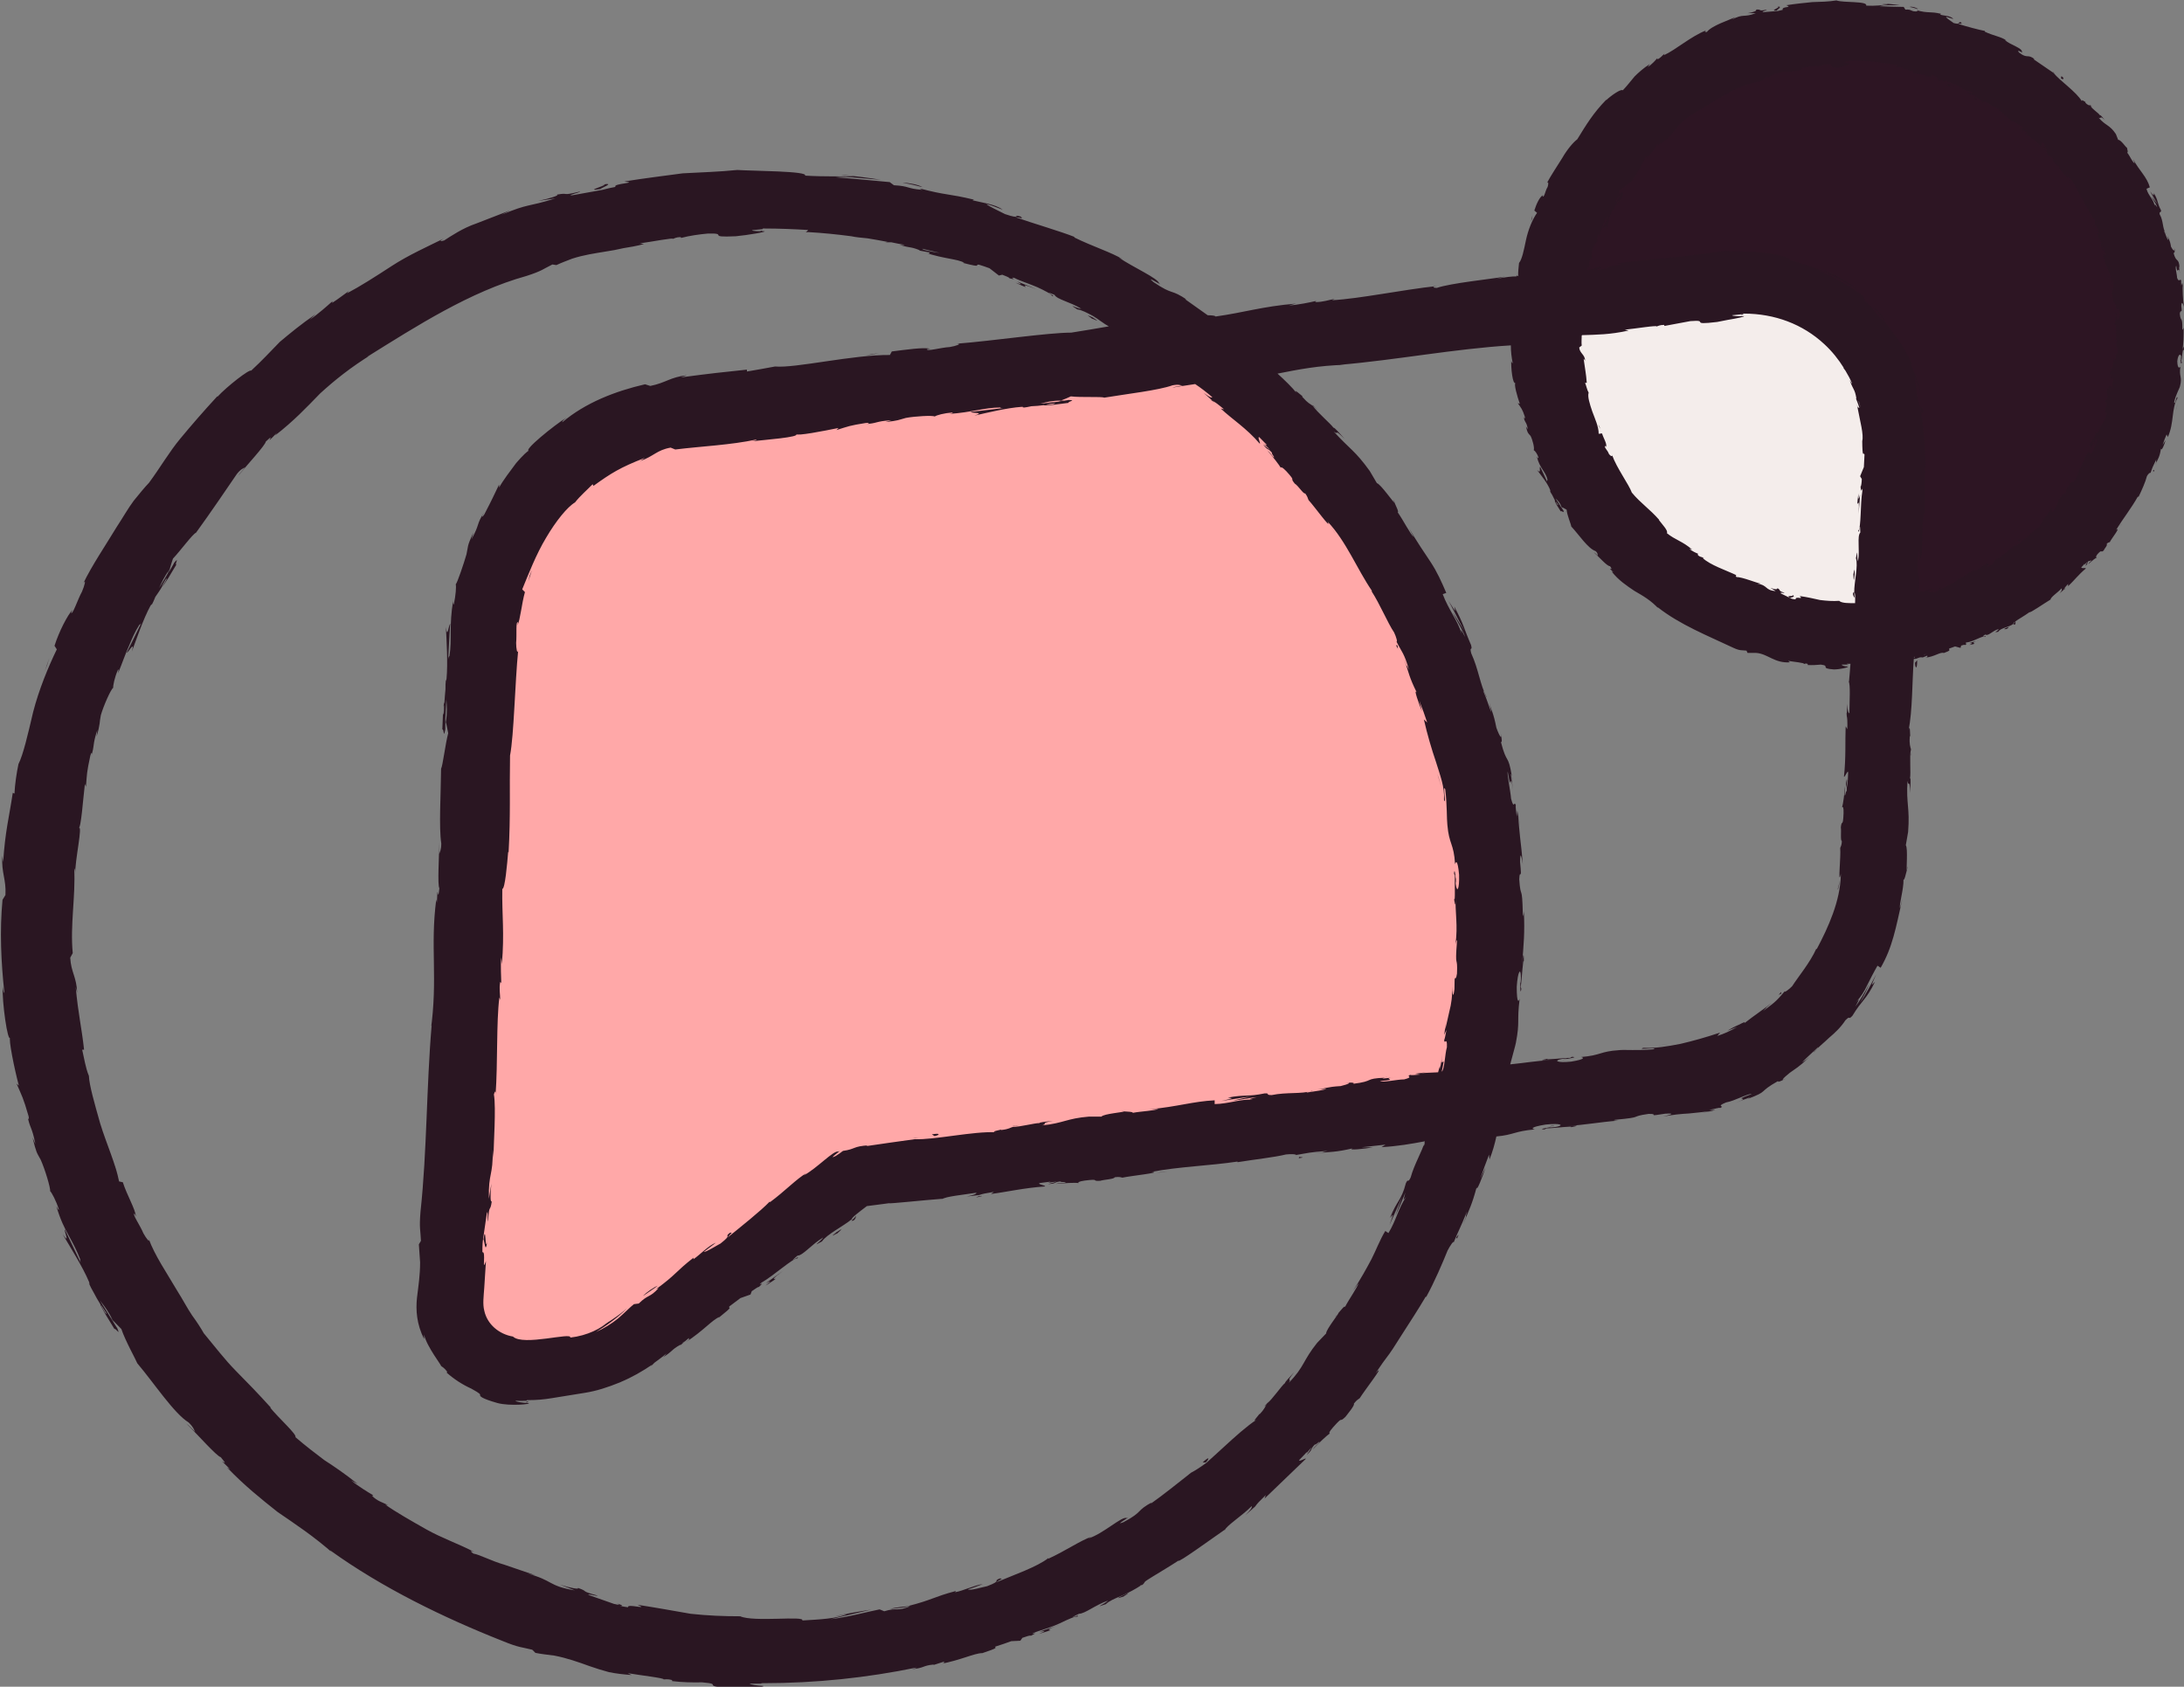 <?xml version="1.0" encoding="UTF-8"?>
<svg xmlns="http://www.w3.org/2000/svg" width="101" height="78" viewBox="0 0 101 78" fill="none">
  <rect x="0" y="0" width="101" height="78" fill="#808080" stroke="none"/>
  <g clip-path="url(#clip0_432_5468)">
    <path d="M69.027 41.707C69.027 44.501 68.687 47.218 68.038 49.818L39.613 53.279L30.025 60.472C29.133 61.255 28.047 61.778 26.932 61.961L25.381 62.213C22.754 62.638 20.727 61.081 20.844 58.722L21.493 46.754L21.93 37.966L22.424 27.766C22.666 22.913 26.544 18.524 31.101 17.973L55.716 14.976C63.801 21.095 69.027 30.792 69.027 41.707Z" fill="#FFA8A8"></path>
    <path d="M87.602 20.177L87.195 28.443C86.662 28.511 86.109 28.54 85.556 28.54C77.849 28.54 71.606 22.314 71.606 14.628C71.606 14.212 71.625 13.796 71.664 13.39L79.798 12.394C84.354 11.843 87.844 15.324 87.602 20.177Z" fill="#F4EDEB"></path>
    <path d="M99.429 14.802C99.429 21.936 94.049 27.805 87.117 28.617L87.524 20.351C87.767 15.498 84.276 12.017 79.72 12.568L71.586 13.564C72.207 6.458 78.188 0.89 85.479 0.89C93.176 0.89 99.429 7.116 99.429 14.802Z" fill="#2D1523" stroke="#2D1523" stroke-width="1.05" stroke-miterlimit="10"></path>
    <path d="M72.468 48.977C72.352 48.997 72.255 49.016 72.284 49.016C72.41 48.997 72.468 48.977 72.468 48.977Z" fill="#2A1622"></path>
    <path d="M85.091 40.692C85.062 40.837 85.013 40.982 84.984 41.127C85.004 41.166 85.052 40.905 85.091 40.692Z" fill="#2A1622"></path>
    <path d="M85.421 33.2V33.064C85.421 33.064 85.411 32.987 85.391 32.948L85.421 33.2Z" fill="#2A1622"></path>
    <path d="M85.789 27.669C85.76 27.592 85.75 27.495 85.75 27.379C85.731 27.379 85.711 27.389 85.692 27.437C85.682 27.563 85.76 27.621 85.799 27.669H85.789Z" fill="#2A1622"></path>
    <path d="M80.651 14.512H80.554C80.554 14.512 80.534 14.55 80.534 14.57L80.651 14.512Z" fill="#2A1622"></path>
    <path d="M64.063 49.809C64.063 49.809 64.073 49.809 64.082 49.809C64.218 49.78 64.141 49.789 64.063 49.809Z" fill="#2A1622"></path>
    <path d="M22.531 57.408C22.424 57.959 22.482 56.499 22.356 57.33C22.395 57.253 22.443 58.094 22.531 57.408Z" fill="#2A1622"></path>
    <path d="M51.983 51.365C51.983 51.365 51.944 51.356 51.857 51.346C51.886 51.356 51.935 51.365 51.983 51.365Z" fill="#2A1622"></path>
    <path d="M46.816 52.071C46.816 52.071 46.845 52.071 46.864 52.071C46.923 52.052 47 52.042 47.146 52.032C47.02 52.032 46.981 52.032 46.816 52.071Z" fill="#2A1622"></path>
    <path d="M42.23 52.632C42.23 52.632 42.289 52.632 42.327 52.632C42.376 52.632 42.434 52.612 42.483 52.612L42.23 52.632Z" fill="#2A1622"></path>
    <path d="M49.065 18.514L48.988 18.553C48.988 18.553 49.075 18.543 49.114 18.534C49.143 18.534 49.162 18.524 49.211 18.514C49.162 18.514 49.114 18.514 49.075 18.514H49.065Z" fill="#2A1622"></path>
    <path d="M85.139 40.46C85.139 40.46 85.139 40.48 85.13 40.489V40.519C85.13 40.519 85.13 40.47 85.139 40.46Z" fill="#2A1622"></path>
    <path d="M85.954 23.764L86.022 22.865C85.983 23.019 85.934 23.232 85.944 22.816C85.799 23.948 86.022 22.584 85.954 23.764Z" fill="#2A1622"></path>
    <path d="M85.77 26.568C85.77 26.084 85.721 26.568 85.711 26.548C85.721 26.858 85.731 26.935 85.77 26.568Z" fill="#2A1622"></path>
    <path d="M82.386 45.961L82.367 45.874C82.124 46.145 82.386 45.893 82.386 45.961Z" fill="#2A1622"></path>
    <path d="M76.996 48.3L77.161 48.272L76.54 48.368L76.996 48.3Z" fill="#2A1622"></path>
    <path d="M43.093 52.458L43.219 52.535C43.471 52.487 43.51 52.381 43.093 52.458Z" fill="#2A1622"></path>
    <path d="M29.734 59.931C30.005 59.738 30.287 59.564 30.413 59.458C30.257 59.516 29.908 59.748 29.734 59.931Z" fill="#2A1622"></path>
    <path d="M24.431 26.886L24.596 26.374L24.499 26.606C24.479 26.703 24.45 26.79 24.431 26.886Z" fill="#2A1622"></path>
    <path d="M71.664 52.09C71.79 52.071 71.896 52.052 71.867 52.042C71.732 52.061 71.673 52.081 71.664 52.09Z" fill="#2A1622"></path>
    <path d="M53.486 54.227L53.98 54.198C53.98 54.198 53.728 54.198 53.486 54.227Z" fill="#2A1622"></path>
    <path d="M45.401 55.3L45.255 55.32C45.255 55.32 45.178 55.358 45.139 55.378L45.41 55.31L45.401 55.3Z" fill="#2A1622"></path>
    <path d="M39.593 56.209C39.555 56.286 39.477 56.364 39.38 56.441C39.38 56.451 39.409 56.46 39.467 56.441C39.584 56.364 39.574 56.267 39.593 56.199V56.209Z" fill="#2A1622"></path>
    <path d="M24.45 64.814H24.353C24.353 64.814 24.334 64.843 24.334 64.862L24.46 64.814H24.45Z" fill="#2A1622"></path>
    <path d="M80.796 50.766C80.796 50.766 80.777 50.766 80.767 50.766C80.622 50.834 80.709 50.795 80.796 50.766Z" fill="#2A1622"></path>
    <path d="M73.748 12.346C74.349 12.346 72.788 12.559 73.7 12.53C73.612 12.511 74.504 12.307 73.748 12.346Z" fill="#2A1622"></path>
    <path d="M88.184 40.199C88.184 40.199 88.213 40.16 88.232 40.063C88.213 40.093 88.203 40.141 88.184 40.199Z" fill="#2A1622"></path>
    <path d="M88.368 34.92C88.377 34.785 88.397 34.746 88.397 34.562C88.397 34.582 88.397 34.601 88.387 34.62C88.387 34.688 88.387 34.775 88.377 34.93L88.368 34.92Z" fill="#2A1622"></path>
    <path d="M20.611 33.393L20.592 33.306C20.592 33.306 20.592 33.402 20.592 33.441C20.592 33.48 20.592 33.499 20.592 33.547C20.592 33.499 20.611 33.451 20.621 33.402L20.611 33.393Z" fill="#2A1622"></path>
    <path d="M35.425 59.438C36.472 58.771 35.182 59.535 36.21 58.771L35.415 59.341C35.57 59.264 35.774 59.158 35.415 59.438H35.425Z" fill="#2A1622"></path>
    <path d="M38.682 56.982C38.265 57.311 38.711 57.011 38.702 57.05C38.953 56.828 39.012 56.77 38.682 56.982Z" fill="#2A1622"></path>
    <path d="M60.098 53.482L60.059 53.56C60.466 53.502 60.059 53.531 60.098 53.482Z" fill="#2A1622"></path>
    <path d="M88.659 30.531L88.562 30.647C88.562 30.918 88.668 30.986 88.659 30.531Z" fill="#2A1622"></path>
    <path d="M86.594 14.144C86.846 14.415 87.049 14.724 87.175 14.86C87.108 14.685 86.826 14.308 86.594 14.144Z" fill="#2A1622"></path>
    <path d="M40.641 16.329L40.049 16.426L40.33 16.397L40.641 16.329Z" fill="#2A1622"></path>
    <path d="M67.32 40.605C67.33 40.731 67.34 40.827 67.35 40.798C67.35 40.663 67.33 40.605 67.32 40.605Z" fill="#2A1622"></path>
    <path d="M61.513 24.315L61.775 24.711C61.775 24.711 61.649 24.508 61.513 24.315Z" fill="#2A1622"></path>
    <path d="M56.191 18.621L56.084 18.524C56.084 18.524 56.007 18.485 55.968 18.476L56.191 18.621Z" fill="#2A1622"></path>
    <path d="M35.279 10.673H35.182C35.182 10.673 35.163 10.712 35.163 10.731L35.279 10.673Z" fill="#2A1622"></path>
    <path d="M66.613 49.277C66.613 49.277 66.613 49.267 66.613 49.258C66.623 49.113 66.613 49.19 66.613 49.277Z" fill="#2A1622"></path>
    <path d="M28.503 74.133C29.046 74.346 27.572 73.988 28.396 74.288C28.328 74.24 29.181 74.356 28.503 74.133Z" fill="#2A1622"></path>
    <path d="M61.843 60.811C61.843 60.811 61.804 60.83 61.736 60.898C61.765 60.888 61.804 60.85 61.843 60.811Z" fill="#2A1622"></path>
    <path d="M58.489 65.026L58.527 64.997C58.566 64.939 58.615 64.881 58.721 64.774C58.634 64.861 58.595 64.89 58.479 65.026H58.489Z" fill="#2A1622"></path>
    <path d="M54.931 68.226C54.931 68.226 54.989 68.197 55.018 68.178C55.057 68.149 55.105 68.11 55.144 68.081L54.931 68.226Z" fill="#2A1622"></path>
    <path d="M7.785 26.413L7.766 26.5C7.766 26.5 7.814 26.423 7.833 26.384C7.853 26.355 7.862 26.335 7.882 26.297C7.853 26.335 7.824 26.374 7.795 26.413H7.785Z" fill="#2A1622"></path>
    <path d="M61.378 24.102C61.378 24.102 61.378 24.122 61.387 24.141L61.407 24.171C61.407 24.171 61.378 24.122 61.378 24.112V24.102Z" fill="#2A1622"></path>
    <path d="M46.962 13.071C48.038 13.574 46.758 12.907 47.911 13.371C47.63 13.236 47.33 13.139 47.039 13.013C47.184 13.1 47.369 13.216 46.962 13.071Z" fill="#2A1622"></path>
    <path d="M50.481 14.725C50.781 14.85 50.849 14.889 50.529 14.676C50.064 14.473 50.51 14.715 50.481 14.725Z" fill="#2A1622"></path>
    <path d="M64.645 29.854L64.558 29.835C64.732 30.183 64.587 29.835 64.645 29.854Z" fill="#2A1622"></path>
    <path d="M66.525 35.955L66.467 35.791L66.661 36.409L66.525 35.955Z" fill="#2A1622"></path>
    <path d="M55.619 67.626C55.667 67.626 55.716 67.626 55.764 67.626C55.949 67.433 55.929 67.327 55.619 67.626Z" fill="#2A1622"></path>
    <path d="M41.164 74.404C41.503 74.365 41.852 74.346 42.017 74.278C41.852 74.288 41.416 74.327 41.164 74.404Z" fill="#2A1622"></path>
    <path d="M5.284 53.956L5.419 54.237L5.196 53.705L5.284 53.956Z" fill="#2A1622"></path>
    <path d="M63.84 63.189L64.179 62.792C64.179 62.792 64.005 62.995 63.84 63.189Z" fill="#2A1622"></path>
    <path d="M58.149 69.512L58.033 69.618C58.033 69.618 57.984 69.695 57.965 69.734L58.149 69.512Z" fill="#2A1622"></path>
    <path d="M52.972 73.07C52.914 73.138 52.836 73.215 52.72 73.282C52.72 73.302 52.749 73.302 52.807 73.302C52.933 73.225 52.943 73.128 52.972 73.07Z" fill="#2A1622"></path>
    <path d="M35.279 77.807H35.173C35.173 77.807 35.153 77.836 35.153 77.845L35.279 77.807Z" fill="#2A1622"></path>
    <path d="M69.928 35.916C69.928 35.916 69.928 35.935 69.928 35.945C69.957 36.1 69.948 36.013 69.928 35.916Z" fill="#2A1622"></path>
    <path d="M27.814 8.546C28.444 8.459 26.835 8.894 27.776 8.74C27.679 8.74 28.59 8.401 27.814 8.546Z" fill="#2A1622"></path>
    <path d="M64.499 23.261C64.499 23.261 64.499 23.222 64.441 23.125C64.441 23.154 64.47 23.203 64.499 23.261Z" fill="#2A1622"></path>
    <path d="M60.951 19.007C60.864 18.901 60.835 18.852 60.699 18.727C60.709 18.746 60.718 18.756 60.728 18.775C60.786 18.814 60.844 18.881 60.951 19.007Z" fill="#2A1622"></path>
    <path d="M5.196 61.052C5.196 61.052 5.235 61.101 5.255 61.139C5.235 61.091 5.206 61.043 5.187 60.994L5.119 60.927C5.119 60.927 5.167 61.014 5.196 61.043V61.052Z" fill="#2A1622"></path>
    <path d="M63.705 63.344C63.705 63.344 63.666 63.383 63.646 63.393C63.666 63.383 63.666 63.373 63.675 63.363L63.695 63.334L63.705 63.344Z" fill="#2A1622"></path>
    <path d="M49.036 75.119C48.716 75.254 48.387 75.341 48.067 75.457C48.251 75.428 48.483 75.38 48.047 75.554C49.298 75.187 47.776 75.593 49.036 75.119Z" fill="#2A1622"></path>
    <path d="M51.935 73.843C52.235 73.65 52.294 73.601 51.925 73.775C51.431 74.027 51.954 73.814 51.935 73.843Z" fill="#2A1622"></path>
    <path d="M67.34 57.205L67.379 57.282C67.553 56.895 67.35 57.263 67.34 57.205Z" fill="#2A1622"></path>
    <path d="M41.736 8.45C42.104 8.508 42.473 8.604 42.657 8.653C42.492 8.546 42.027 8.45 41.736 8.45Z" fill="#2A1622"></path>
    <path d="M2.278 30.425L2.075 31.034L2.181 30.753L2.278 30.425Z" fill="#2A1622"></path>
    <path d="M97.869 14.589C97.869 14.589 97.888 14.676 97.888 14.666C97.888 14.618 97.869 14.589 97.869 14.589Z" fill="#2A1622"></path>
    <path d="M95.658 8.266L95.746 8.43C95.746 8.43 95.707 8.343 95.658 8.266Z" fill="#2A1622"></path>
    <path d="M93.564 6.081L93.525 6.042C93.525 6.042 93.487 6.042 93.467 6.042L93.564 6.081Z" fill="#2A1622"></path>
    <path d="M85.469 2.891H85.43C85.43 2.891 85.43 2.93 85.43 2.94L85.479 2.891H85.469Z" fill="#2A1622"></path>
    <path d="M82.861 27.496C83.065 27.621 82.493 27.496 82.793 27.66C82.774 27.621 83.113 27.612 82.861 27.496Z" fill="#2A1622"></path>
    <path d="M94.437 24.034H94.456C94.456 24.034 94.485 23.976 94.534 23.938C94.495 23.966 94.475 23.976 94.437 24.034Z" fill="#2A1622"></path>
    <path d="M93.07 25.272L93.109 25.262L93.157 25.224L93.07 25.272Z" fill="#2A1622"></path>
    <path d="M74.834 9.098V9.137L74.863 9.098C74.863 9.088 74.863 9.079 74.883 9.059C74.863 9.069 74.853 9.088 74.834 9.098Z" fill="#2A1622"></path>
    <path d="M90.375 4.012C90.268 3.954 90.152 3.915 90.045 3.857C90.094 3.906 90.161 3.973 89.996 3.925C90.394 4.167 89.938 3.819 90.375 4.002V4.012Z" fill="#2A1622"></path>
    <path d="M91.373 4.544C91.189 4.476 91.354 4.583 91.334 4.592C91.46 4.621 91.49 4.631 91.373 4.544Z" fill="#2A1622"></path>
    <path d="M96.852 10.422H96.773C96.852 10.569 96.802 10.422 96.852 10.422Z" fill="#2A1622"></path>
    <path d="M97.49 12.81L97.461 12.752L97.549 12.984L97.49 12.81Z" fill="#2A1622"></path>
    <path d="M93.302 25.001L93.399 25.04C93.467 24.963 93.419 24.866 93.302 25.001Z" fill="#2A1622"></path>
    <path d="M74.019 19.829L73.913 19.626L73.952 19.732L74.019 19.829Z" fill="#2A1622"></path>
    <path d="M100.864 16.61C100.864 16.552 100.864 16.503 100.845 16.513C100.845 16.581 100.845 16.61 100.864 16.61Z" fill="#2A1622"></path>
    <path d="M97.985 24.373L98.15 24.209C98.15 24.209 98.062 24.286 97.985 24.373Z" fill="#2A1622"></path>
    <path d="M95.522 27.176L95.474 27.225C95.474 27.225 95.464 27.273 95.455 27.292L95.522 27.176Z" fill="#2A1622"></path>
    <path d="M85.47 30.715H85.421C85.421 30.715 85.411 30.744 85.411 30.764L85.47 30.715Z" fill="#2A1622"></path>
    <path d="M100.796 12.385C100.796 12.385 100.796 12.385 100.796 12.395C100.816 12.463 100.806 12.424 100.796 12.385Z" fill="#2A1622"></path>
    <path d="M82.173 0.31C82.454 0.31 81.756 0.513 82.173 0.493C82.124 0.474 82.512 0.271 82.173 0.31Z" fill="#2A1622"></path>
    <path d="M96.647 4.844V4.873C96.647 4.873 96.715 4.911 96.754 4.969C96.715 4.921 96.715 4.892 96.647 4.844Z" fill="#2A1622"></path>
    <path d="M94.931 3.307L94.96 3.345L95.028 3.394L94.931 3.307Z" fill="#2A1622"></path>
    <path d="M101 16.174C100.981 15.923 100.952 16.068 100.922 16.252C100.981 15.826 100.981 15.585 100.981 15.15C100.961 15.217 100.932 15.285 100.922 15.217C100.932 14.579 100.845 14.937 100.806 14.502C100.845 14.251 100.932 14.579 100.874 14.144C100.893 13.873 100.961 14.076 101 14.183C100.932 13.787 100.942 13.438 100.932 13.206L100.99 13.409C100.952 13.284 100.942 13.187 100.922 13.081L100.874 13.206C100.874 13.081 100.855 12.974 100.874 12.974C100.806 12.858 100.777 13.09 100.68 12.849C100.68 12.684 100.573 12.365 100.641 12.288C100.709 12.8 100.729 12.211 100.816 12.646C100.796 12.568 100.777 12.462 100.767 12.336C100.767 12.317 100.787 12.346 100.796 12.385C100.758 11.882 100.641 12.182 100.515 11.689C100.583 11.737 100.583 11.544 100.544 11.466C100.593 11.669 100.486 11.582 100.399 11.408C100.35 11.079 100.283 11.07 100.244 10.905L100.273 11.099C100.205 11.05 100.176 10.886 100.079 10.683C100.108 10.654 100.176 10.867 100.166 10.79C99.992 10.577 100.06 10.219 99.875 9.91C99.846 9.745 99.963 9.861 99.934 9.716C99.74 9.368 99.827 9.291 99.604 8.933C99.604 9.069 99.614 9.078 99.43 8.846L99.778 9.446L99.497 9.088C99.585 9.272 99.74 9.465 99.759 9.581C99.633 9.407 99.643 9.426 99.643 9.533C99.614 9.233 99.342 9.049 99.265 8.73L99.42 8.663C99.284 8.17 98.945 7.918 98.644 7.357L98.722 7.551C98.615 7.512 98.508 7.222 98.373 7.058C98.431 7.038 98.373 6.922 98.363 6.826C98.334 6.855 98.082 6.449 97.956 6.468L97.849 6.197C97.558 5.762 97.374 5.82 97.054 5.443C97.2 5.511 97.083 5.317 97.335 5.54C97.219 5.414 97.132 5.298 97.103 5.327C97.064 5.23 96.734 5.037 96.676 4.892C96.608 4.853 96.55 4.882 96.434 4.737C96.434 4.718 96.453 4.718 96.453 4.718C96.434 4.728 96.221 4.544 96.288 4.699C96.027 4.244 95.251 3.732 94.97 3.374C94.669 3.171 94.311 2.92 94.039 2.736C94.068 2.736 94.059 2.717 94.107 2.746C93.748 2.465 93.777 2.746 93.37 2.427C93.196 2.214 93.632 2.523 93.506 2.407C93.535 2.214 92.973 2.088 92.711 1.847L92.789 1.876C92.575 1.702 92.168 1.653 91.78 1.46C91.78 1.46 91.809 1.46 91.79 1.431C91.49 1.373 90.947 1.228 90.549 1.102C90.695 1.073 90.743 1.131 90.695 1.035C90.52 0.977 90.704 1.17 90.346 1.064C90.249 0.986 90.006 0.851 89.996 0.774C90.113 0.803 90.219 0.851 90.336 0.88C90.2 0.716 89.9 0.735 89.725 0.677L89.764 0.638C89.231 0.513 89.201 0.629 88.639 0.474L88.688 0.522C88.358 0.561 88.436 0.416 88.116 0.445L88.038 0.319C87.825 0.319 87.282 0.3 86.923 0.29C87.146 0.213 87.582 0.252 87.854 0.242C87.65 0.213 87.156 0.145 87.04 0.184C87.127 0.184 87.234 0.174 87.311 0.203C87.049 0.242 86.71 0.281 86.303 0.261C86.39 0.039 85.236 0.136 84.926 0.02C84.558 0.078 84.199 0.087 83.811 0.097C83.433 0.136 83.036 0.174 82.609 0.242C82.939 0.368 82.367 0.281 82.444 0.455C82.26 0.493 82.192 0.522 82.163 0.513L81.552 0.561C81.397 0.551 81.727 0.474 81.698 0.445C81.271 0.542 81.504 0.416 81.203 0.445C81.281 0.493 81.077 0.571 80.825 0.609H81.194C80.631 0.832 80.641 0.609 80.088 0.909L80.253 0.793C79.962 0.928 79.148 1.189 78.935 1.479C78.877 1.479 78.789 1.479 78.906 1.402C78.188 1.682 77.49 2.311 76.947 2.553L76.976 2.485C76.86 2.572 76.812 2.669 76.647 2.746C76.647 2.727 76.666 2.678 76.618 2.717C76.569 2.775 76.366 3.007 76.201 3.094L76.298 2.959C75.987 3.162 75.774 3.355 75.59 3.539C75.416 3.742 75.26 3.954 75.047 4.177C74.97 4.09 74.495 4.428 74.281 4.631V4.612C73.671 5.24 73.36 5.762 72.943 6.439C72.74 6.594 72.468 6.922 72.245 7.309C72.003 7.696 71.732 8.102 71.538 8.46C71.615 8.363 71.615 8.527 71.567 8.653C71.46 8.808 71.421 9.156 71.334 9.078L71.363 9.02C71.198 9.098 71.043 9.455 70.956 9.736L71.082 9.842C70.849 10.171 70.665 10.654 70.568 11.108C70.471 11.563 70.394 11.979 70.248 12.162C70.229 12.356 70.2 12.578 70.21 12.771L70.132 12.742C70.132 12.742 70.132 12.762 70.132 12.781C69.909 12.781 69.638 12.81 69.192 12.897L69.599 12.791C68.93 12.907 67.097 13.09 66.448 13.313C66.322 13.313 66.157 13.274 66.458 13.226C64.839 13.4 62.87 13.816 61.6 13.883L61.717 13.825C61.416 13.873 61.203 13.97 60.815 13.97C60.835 13.951 60.932 13.912 60.796 13.931C60.641 13.97 60.001 14.105 59.603 14.125L59.943 14.038C58.353 14.173 57.529 14.454 56.21 14.637C56.21 14.599 56.055 14.579 55.852 14.579C55.483 14.318 55.115 14.057 54.804 13.835C54.853 13.845 54.824 13.816 54.94 13.893C54.087 13.313 54.31 13.7 53.341 13.042C52.875 12.655 53.903 13.322 53.602 13.1C53.554 12.868 52.391 12.356 51.741 11.911L51.916 11.988C51.402 11.669 50.548 11.408 49.666 10.973C49.666 10.973 49.715 10.973 49.686 10.954C49.056 10.703 47.824 10.345 46.932 10.035C47.233 10.064 47.349 10.151 47.204 10.016C46.797 9.881 47.281 10.171 46.477 9.9C46.234 9.774 45.672 9.513 45.614 9.436C45.876 9.494 46.118 9.61 46.37 9.697C46.021 9.436 45.381 9.368 44.974 9.262L45.042 9.233C43.84 8.943 43.801 9.049 42.521 8.711L42.647 8.779C41.92 8.721 42.066 8.605 41.339 8.566L41.145 8.421C40.669 8.382 39.477 8.257 38.634 8.199C39.128 8.14 40.117 8.276 40.737 8.315C40.272 8.237 39.148 8.082 38.895 8.102C39.08 8.121 39.322 8.131 39.506 8.17C38.925 8.14 38.159 8.179 37.228 8.121C37.402 7.908 34.785 7.908 34.096 7.86C33.263 7.947 32.439 7.966 31.576 8.015C30.723 8.131 29.831 8.237 28.871 8.392C29.588 8.46 28.309 8.479 28.464 8.643C28.028 8.721 27.863 8.788 27.814 8.788L27.911 8.769C27.911 8.769 27.853 8.779 27.814 8.788L26.467 9.03C26.137 9.059 26.874 8.885 26.825 8.856C25.856 9.088 26.399 8.885 25.749 9.001C25.895 9.03 25.439 9.175 24.887 9.291L25.681 9.175C24.363 9.591 24.489 9.388 23.2 9.929L23.597 9.726C23.258 9.861 22.647 10.093 22.026 10.335C21.396 10.548 20.844 10.925 20.543 11.118C20.417 11.157 20.252 11.186 20.524 11.031C19.758 11.408 18.876 11.805 18.119 12.298C17.363 12.791 16.636 13.255 16.045 13.564L16.132 13.458C15.87 13.642 15.686 13.796 15.357 14.009C15.357 13.98 15.434 13.893 15.318 13.98C15.192 14.096 14.678 14.55 14.329 14.782L14.591 14.531C13.902 15.005 13.408 15.42 12.943 15.807C12.516 16.242 12.128 16.668 11.614 17.141C11.546 17.054 10.499 17.866 10.053 18.35V18.321C9.394 19.036 8.851 19.665 8.338 20.283C7.824 20.902 7.426 21.598 6.893 22.323C6.699 22.526 6.457 22.816 6.185 23.155C5.924 23.503 5.681 23.938 5.4 24.363C4.867 25.243 4.237 26.171 3.849 26.983C3.994 26.741 3.917 27.07 3.791 27.36C3.587 27.727 3.364 28.443 3.287 28.337L3.354 28.201C3.122 28.443 2.724 29.216 2.521 29.864L2.627 30.029C2.24 30.821 1.794 31.904 1.532 32.929C1.289 33.963 1.076 34.891 0.853 35.336C0.766 35.752 0.688 36.274 0.669 36.699L0.591 36.661C0.417 37.83 0.242 38.41 0.145 39.87L0.107 39.571C0.058 40.392 0.291 40.634 0.252 41.388L0.116 41.611C-0.019 43.041 0.049 44.511 0.204 45.922C0.184 45.903 0.145 45.864 0.126 45.632C0.087 46.319 0.359 48.243 0.475 47.982C0.378 48.011 0.669 49.451 0.873 50.205L0.766 50.108C1.028 50.718 1.066 50.737 1.319 51.607C1.367 51.82 1.299 51.81 1.251 51.52C1.386 52.226 1.464 52.042 1.638 52.903L1.503 52.603C1.687 53.318 1.677 53.26 1.881 53.628C2.075 54.053 2.346 54.952 2.317 55.078C2.395 55.155 2.589 55.513 2.724 55.929C2.724 55.996 2.647 55.851 2.608 55.783C2.782 56.383 2.986 56.799 3.19 57.156C3.393 57.524 3.558 57.843 3.713 58.239C3.694 58.268 3.713 58.326 3.733 58.394C3.306 57.504 2.967 56.789 3.005 56.857C2.938 56.886 3.277 57.611 2.899 57.079C3.228 57.64 3.82 58.568 4.12 59.283C4.13 59.322 4.14 59.361 4.14 59.39L4.101 59.322C4.178 59.486 4.246 59.631 4.324 59.757C4.44 59.979 4.518 60.115 4.644 60.318C4.644 60.424 5.09 61.12 5.293 61.459C5.342 61.391 5.604 61.836 5.41 61.391C5.439 61.449 5.361 61.333 5.226 61.111C5.196 61.062 5.158 61.004 5.129 60.965L5.148 60.985C5.012 60.763 4.828 60.472 4.624 60.144C4.828 60.395 5.022 60.656 5.216 61.053C5.371 61.207 5.526 61.371 5.613 61.459C5.788 61.99 6.302 62.909 6.35 63.044C7.135 63.972 8.047 65.364 8.725 65.78C8.968 66.022 8.958 66.099 9.026 66.215C8.88 66.08 8.725 65.906 8.628 65.838C9.123 66.322 10.015 67.337 10.209 67.385C10.771 68.052 9.792 67.114 10.645 67.946L10.499 67.859C11.314 68.709 12.07 69.309 12.836 69.918C13.65 70.479 14.503 71.03 15.483 71.9C15.347 71.784 15.279 71.726 15.26 71.687C17.674 73.427 20.524 74.81 23.238 75.883C24.014 76.202 24.121 76.163 24.615 76.289L24.76 76.434C25.042 76.492 25.342 76.521 25.633 76.56C26.234 76.676 26.738 76.859 27.281 77.053C27.552 77.149 27.834 77.236 28.154 77.323C28.474 77.391 28.823 77.43 29.21 77.459L29.026 77.372C29.579 77.469 30.781 77.604 30.684 77.662C30.742 77.662 30.878 77.633 31.081 77.691V77.739C31.547 77.797 32.012 77.807 32.468 77.797C33.534 77.884 32.284 77.971 33.844 78.058C34.426 78.068 35.492 78.01 35.279 77.962C35.047 77.952 34.688 77.903 34.669 77.855H35.192C35.192 77.855 35.202 77.846 35.211 77.836C35.24 77.836 35.27 77.836 35.299 77.836C37.732 77.836 40.098 77.585 42.395 77.111C42.376 77.13 42.318 77.159 42.163 77.188C42.744 77.14 42.657 77.024 43.161 76.975C43.219 76.975 43.19 76.975 43.142 77.004L43.685 76.83C43.578 76.879 43.801 76.888 43.452 76.956C44.47 76.763 45.032 76.453 45.43 76.444L45.352 76.473C46.302 76.154 45.973 76.221 46.031 76.144C46.283 76.067 46.525 75.98 46.767 75.893L47.184 75.873L47.281 75.738C47.417 75.69 47.698 75.593 47.66 75.651C48.086 75.438 47.698 75.593 47.766 75.525C47.863 75.487 47.95 75.448 48.047 75.419C48.358 75.322 48.716 75.206 49.026 75.061C49.404 74.877 49.724 74.733 49.821 74.761C50.006 74.597 49.308 74.945 49.754 74.694C49.802 74.674 49.85 74.655 49.899 74.626C50.17 74.626 50.655 74.22 51.237 74.017C51.091 74.172 50.519 74.404 51.14 74.181C51.285 74.036 51.576 73.911 51.886 73.785C52.197 73.65 52.507 73.485 52.739 73.331C52.71 73.224 53.728 72.673 54.494 72.171C54.494 72.277 55.939 71.223 56.637 70.74V70.769C56.685 70.575 57.432 70.102 57.887 69.647C57.907 69.715 57.849 69.812 57.597 70.063C57.752 69.937 57.897 69.792 58.042 69.666C58.13 69.541 58.256 69.406 58.537 69.135L58.479 69.299C59.051 68.748 59.633 68.187 60.389 67.462C60.379 67.404 60.078 67.617 60.078 67.52C60.205 67.395 60.321 67.269 60.437 67.143C60.437 67.182 60.408 67.23 60.331 67.317C60.389 67.24 60.534 67.047 60.67 66.921L60.428 67.288C60.767 66.96 60.553 67.066 60.806 66.795C60.844 66.844 61.019 66.621 61.019 66.689C60.961 66.766 60.776 66.911 60.699 67.037C60.99 66.728 61.358 66.379 61.504 66.283C61.455 66.283 61.445 66.234 61.649 66.002C62.182 65.403 61.882 65.848 62.221 65.519C62.337 65.364 62.667 64.978 62.609 64.91C62.754 64.726 62.803 64.717 62.88 64.659C63.103 64.301 64.034 63.102 63.685 63.421L63.617 63.498C63.617 63.498 63.636 63.46 63.656 63.441C63.84 63.16 64.044 62.88 64.257 62.599C64.46 62.319 64.635 62.01 64.829 61.72C65.207 61.13 65.595 60.54 65.934 59.96L65.954 59.979C66.341 59.274 66.729 58.365 66.942 57.833C67.049 57.62 67.233 57.35 67.224 57.456C67.456 56.886 67.514 56.837 67.844 56.016C67.679 56.615 67.96 55.832 67.66 56.625C67.96 55.89 68.067 55.725 68.29 54.894C68.261 55.194 68.581 54.362 68.697 53.995L68.455 54.507C68.591 54.101 68.726 53.753 68.862 53.396L68.881 53.618C69.027 53.26 69.124 52.903 69.201 52.554C70.025 52.477 70.016 52.313 70.985 52.226C70.849 52.206 70.714 52.129 71.48 52.003C72.197 51.926 72.371 52.042 71.925 52.119C71.751 52.139 71.673 52.139 71.673 52.129C71.441 52.168 71.14 52.226 71.431 52.226L71.518 52.177C71.877 52.177 72.856 52.042 72.633 52.129C73.166 52.032 72.856 52.042 72.459 52.071C73.38 52.013 73.894 51.897 74.844 51.82C74.689 51.82 74.543 51.8 74.698 51.781C76.085 51.655 75.299 51.646 76.24 51.51C76.782 51.501 76.065 51.655 77.005 51.501C77.587 51.462 77.141 51.578 76.909 51.636C77.335 51.549 77.742 51.51 78.101 51.491C78.469 51.452 78.799 51.423 79.051 51.385L78.586 51.491C78.867 51.423 79.1 51.404 79.323 51.327C79.226 51.327 79.138 51.336 79.041 51.327C79.313 51.278 79.536 51.201 79.546 51.24C79.807 51.124 79.303 51.191 79.827 50.979C80.195 50.921 80.854 50.553 81.009 50.592C79.924 50.988 81.165 50.631 80.253 51.008C80.428 50.93 80.641 50.843 80.903 50.756C80.942 50.756 80.874 50.785 80.806 50.824C81.853 50.428 81.242 50.544 82.241 49.983C82.144 50.099 82.522 49.925 82.677 49.819C82.279 50.06 82.444 49.867 82.774 49.606C83.375 49.2 83.404 49.122 83.685 48.871C83.579 48.968 83.462 49.055 83.336 49.132C83.433 49.016 83.705 48.774 84.073 48.426C84.131 48.426 83.743 48.745 83.898 48.639C84.083 48.426 84.335 48.233 84.587 47.991C84.849 47.769 85.13 47.508 85.343 47.179C85.605 46.918 85.44 47.208 85.663 46.976C86.119 46.222 86.303 46.241 86.71 45.4C86.516 45.594 86.506 45.642 86.768 45.052C86.526 45.497 86.312 45.961 86.012 46.377C86.177 46.096 86.322 45.797 86.448 45.497C86.235 45.903 85.973 46.338 85.799 46.551C86.022 46.135 86.002 46.183 85.828 46.338C86.051 46.116 86.216 45.845 86.351 45.555C86.497 45.265 86.642 44.975 86.826 44.656L86.972 44.753C87.524 43.795 87.67 42.925 87.98 41.553L87.864 41.997C87.825 41.794 88.038 41.137 88.028 40.673C88.077 40.721 88.125 40.441 88.184 40.238C88.145 40.257 88.242 39.223 88.135 39.087L88.242 38.468C88.329 37.347 88.145 37.183 88.213 36.109C88.261 36.438 88.319 35.945 88.329 36.67C88.348 36.312 88.377 35.984 88.329 35.984C88.377 35.771 88.3 34.988 88.368 34.659C88.348 34.505 88.29 34.456 88.319 34.05C88.329 34.012 88.348 34.05 88.348 34.05C88.319 34.05 88.348 33.412 88.261 33.77C88.445 32.91 88.426 31.508 88.504 30.473C88.707 30.473 88.688 30.386 88.891 30.396C88.92 30.396 88.911 30.405 88.891 30.415L89.124 30.319C89.124 30.319 89.182 30.386 89.027 30.415C89.483 30.367 89.706 30.145 89.9 30.193L89.861 30.212C90.297 30.048 90.103 30.077 90.142 29.99C90.239 29.961 90.326 29.922 90.413 29.893L90.665 29.961L90.695 29.854C90.753 29.835 90.879 29.796 90.869 29.835C91.073 29.7 90.82 29.816 90.927 29.709C91.257 29.69 91.703 29.361 91.819 29.448C91.887 29.342 91.528 29.526 91.809 29.342C91.955 29.439 92.139 29.158 92.43 29.091C92.391 29.197 92.129 29.274 92.41 29.216C92.507 29.033 92.924 29.004 93.109 28.849C93.099 28.82 93.138 28.781 93.196 28.733C93.176 28.781 93.147 28.82 93.109 28.849C93.109 28.859 93.128 28.878 93.167 28.888C93.225 28.859 93.205 28.772 93.205 28.733C93.351 28.627 93.632 28.472 93.855 28.308C93.865 28.366 94.504 27.921 94.825 27.727V27.747C94.815 27.611 95.154 27.418 95.338 27.206C95.367 27.264 95.348 27.322 95.251 27.438L95.445 27.264C95.464 27.196 95.522 27.128 95.639 27.002V27.109C95.901 26.867 96.114 26.577 96.463 26.287C96.434 26.239 96.269 26.306 96.25 26.239C96.308 26.181 96.356 26.123 96.405 26.065C96.414 26.084 96.414 26.123 96.376 26.171C96.395 26.132 96.453 26.045 96.521 25.987L96.444 26.171C96.599 26.036 96.473 26.055 96.589 25.939C96.628 25.978 96.705 25.881 96.715 25.929C96.686 25.968 96.599 26.016 96.579 26.084C96.715 25.958 96.889 25.813 96.967 25.784C96.928 25.784 96.909 25.736 96.996 25.63C97.229 25.369 97.132 25.591 97.287 25.456C97.316 25.369 97.481 25.214 97.423 25.156C97.481 25.078 97.529 25.088 97.568 25.069C97.646 24.904 98.072 24.382 97.878 24.489L97.849 24.518L97.869 24.489C98.179 23.986 98.576 23.483 98.867 22.961L98.896 22.981C99.051 22.662 99.226 22.265 99.284 22.023C99.332 21.927 99.439 21.82 99.449 21.878C99.536 21.627 99.546 21.598 99.72 21.24C99.672 21.511 99.798 21.173 99.662 21.511C99.808 21.192 99.875 21.134 99.934 20.747C99.963 20.892 100.108 20.525 100.147 20.361L100.011 20.573C100.069 20.39 100.128 20.245 100.195 20.09L100.254 20.206C100.554 19.539 100.409 18.901 100.7 18.408C100.661 18.205 100.593 18.785 100.544 18.601C100.603 18.282 100.796 17.963 100.816 17.857C100.932 17.412 100.758 17.422 100.835 16.958C100.796 17.016 100.699 17.064 100.69 16.706C100.719 16.378 100.855 16.31 100.874 16.523C100.874 16.6 100.864 16.639 100.845 16.639C100.845 16.745 100.864 16.89 100.903 16.755L100.874 16.706C100.913 16.542 100.932 16.087 100.99 16.194L101 16.174ZM4.925 60.753L4.954 60.772C4.954 60.772 4.896 60.743 4.867 60.705C4.721 60.482 4.683 60.405 4.683 60.356C4.75 60.463 4.828 60.588 4.935 60.743L4.925 60.753ZM37.296 10.722C37.296 10.722 37.267 10.732 37.257 10.741C37.296 10.741 37.334 10.741 37.364 10.732C38.042 10.77 38.711 10.838 39.37 10.925C39.584 10.973 39.836 10.992 40.117 11.021C40.427 11.07 40.737 11.128 41.048 11.186L40.931 11.205H41.222C41.426 11.254 41.629 11.283 41.833 11.321C41.804 11.331 41.746 11.341 41.6 11.321C42.114 11.486 42.075 11.389 42.511 11.563C42.56 11.582 42.531 11.582 42.492 11.582L43.016 11.679C42.909 11.679 43.084 11.785 42.773 11.679C43.675 11.979 44.276 11.969 44.596 12.153H44.518C45.527 12.414 45.023 12.211 45.275 12.24C45.439 12.288 45.594 12.346 45.759 12.404L46.196 12.742L46.351 12.704C46.477 12.752 46.729 12.849 46.671 12.868C47.165 12.984 46.603 12.8 46.903 12.849C47.194 13.003 47.63 13.129 47.979 13.284C48.328 13.448 48.619 13.593 48.658 13.69C48.9 13.729 48.115 13.371 48.765 13.632C48.881 13.854 49.502 13.96 50.006 14.28C49.802 14.27 49.317 13.989 49.821 14.309C50.015 14.328 50.267 14.463 50.539 14.608C50.801 14.763 51.053 14.976 51.276 15.092C50.723 15.188 50.161 15.285 49.54 15.382C48.464 15.382 45.953 15.759 44.247 15.894C44.509 15.894 44.218 16 43.917 16.049C43.52 16.068 42.822 16.271 42.87 16.145L43.016 16.126C42.705 16.049 41.881 16.174 41.242 16.252L41.154 16.416C39.458 16.397 36.782 17.035 35.842 16.948C35.425 17.025 34.959 17.112 34.542 17.18V17.093C33.428 17.209 32.875 17.267 31.489 17.451L31.76 17.354C30.985 17.441 30.8 17.702 30.073 17.847L29.831 17.77C28.454 18.089 27.078 18.62 26.001 19.529C26.001 19.5 26.021 19.442 26.205 19.307C25.633 19.655 24.15 20.863 24.47 20.844C24.431 20.815 24.169 21.066 23.869 21.414C23.597 21.782 23.258 22.217 23.083 22.546V22.401C22.802 22.981 22.802 23.01 22.395 23.793C22.279 23.967 22.25 23.918 22.395 23.686C22.007 24.276 22.211 24.208 21.803 24.943L21.891 24.634C21.581 25.282 21.658 25.262 21.571 25.639C21.445 26.074 21.154 26.935 21.076 27.022C21.105 27.128 21.076 27.524 20.989 27.94C20.96 27.998 20.95 27.834 20.96 27.756C20.756 28.955 20.912 29.535 20.786 30.338C20.756 30.357 20.737 30.405 20.727 30.473C20.776 29.535 20.815 28.781 20.824 28.849C20.747 28.849 20.698 29.603 20.621 28.994C20.65 29.603 20.718 30.647 20.65 31.392C20.65 31.43 20.631 31.459 20.621 31.488V31.411C20.601 31.585 20.601 31.73 20.601 31.875C20.582 32.107 20.563 32.262 20.553 32.484C20.485 32.571 20.475 33.354 20.456 33.731C20.543 33.702 20.504 34.195 20.592 33.731C20.592 33.789 20.592 33.664 20.592 33.412C20.592 33.354 20.592 33.286 20.592 33.248V33.277C20.611 33.026 20.621 32.706 20.64 32.339C20.669 32.639 20.689 32.958 20.621 33.373C20.66 33.577 20.708 33.789 20.727 33.905C20.592 34.418 20.475 35.413 20.398 35.549C20.388 36.709 20.291 38.265 20.407 39C20.407 39.329 20.34 39.377 20.311 39.493C20.311 39.3 20.311 39.078 20.311 38.971C20.311 39.629 20.223 40.914 20.32 41.079C20.233 41.901 20.243 40.605 20.204 41.746L20.175 41.591C19.884 43.815 20.262 45.236 19.913 47.701C19.933 47.527 19.942 47.44 19.962 47.411C19.719 50.234 19.748 53.241 19.448 56.016C19.38 56.808 19.448 56.895 19.467 57.379L19.37 57.543L19.428 58.374C19.428 58.964 19.351 59.457 19.283 60.018C19.225 60.579 19.264 61.227 19.613 61.923V61.72C19.729 62.271 20.475 63.208 20.388 63.16C20.437 63.199 20.553 63.257 20.679 63.431L20.66 63.479C20.999 63.779 21.387 64.03 21.794 64.214C22.25 64.465 22.201 64.475 22.201 64.523C22.201 64.562 22.25 64.668 23.006 64.881C23.578 65.036 24.644 64.929 24.431 64.881C24.198 64.881 23.849 64.823 23.839 64.775C24.004 64.784 24.179 64.784 24.344 64.775C24.344 64.765 24.363 64.755 24.373 64.746C24.402 64.746 24.421 64.746 24.45 64.746C24.799 64.746 25.148 64.717 25.497 64.659L27.058 64.407C27.601 64.32 28.125 64.146 28.648 63.934C28.667 63.934 28.687 63.914 28.716 63.904C29.22 63.692 29.695 63.421 30.151 63.112L30.093 63.189C30.151 63.131 30.209 63.073 30.267 63.015C30.432 62.889 30.606 62.773 30.762 62.638L30.82 62.59C30.82 62.59 30.771 62.667 30.665 62.764C31.14 62.464 31.033 62.425 31.45 62.193C31.498 62.174 31.479 62.193 31.45 62.222L31.867 61.865C31.799 61.952 31.993 61.874 31.712 62.068C32.536 61.536 32.923 61.043 33.272 60.898L33.214 60.956C34.009 60.318 33.651 60.55 33.728 60.414L34.242 60.028L34.707 59.863L34.765 59.709C34.882 59.631 35.105 59.467 35.085 59.525C35.464 59.158 34.988 59.544 35.202 59.322C35.793 58.984 36.675 58.172 36.879 58.191C37.034 57.988 36.326 58.539 36.879 58.065C37.131 58.065 37.528 57.543 38.071 57.224C37.965 57.398 37.47 57.717 38.013 57.408C38.236 57.079 38.992 56.712 39.4 56.373C39.361 56.325 39.719 56.054 40.088 55.774C40.369 55.735 40.796 55.687 41.125 55.639C41.077 55.677 42.773 55.493 43.588 55.435L43.568 55.455C43.714 55.329 44.547 55.252 45.158 55.155C45.139 55.223 45.032 55.261 44.712 55.329L45.284 55.261C45.41 55.213 45.594 55.175 45.963 55.117L45.827 55.213C46.583 55.117 47.349 54.933 48.328 54.865C48.358 54.807 47.989 54.778 48.067 54.71L48.581 54.643C48.581 54.643 48.513 54.701 48.377 54.72C48.464 54.701 48.687 54.652 48.871 54.643L48.464 54.759C48.91 54.73 48.687 54.672 49.046 54.633C49.046 54.691 49.317 54.633 49.269 54.691C49.181 54.71 48.959 54.701 48.823 54.749C49.23 54.71 49.715 54.681 49.88 54.71C49.841 54.681 49.88 54.633 50.161 54.594C50.917 54.498 50.432 54.633 50.878 54.604C51.062 54.546 51.547 54.527 51.547 54.44C51.77 54.411 51.819 54.44 51.906 54.459C52.294 54.372 53.748 54.227 53.292 54.188H53.195C53.195 54.188 53.234 54.188 53.263 54.188C54.543 53.947 55.949 53.908 57.228 53.715V53.744C57.994 53.618 58.925 53.521 59.468 53.386C59.691 53.357 60.011 53.376 59.914 53.415C60.495 53.318 60.553 53.28 61.407 53.222C60.825 53.347 61.61 53.241 60.806 53.328C61.571 53.26 61.746 53.289 62.551 53.105C62.279 53.212 63.132 53.125 63.491 53.057H62.948C63.355 53.009 63.704 52.97 64.073 52.931L63.889 53.047C64.625 53.009 65.275 52.893 65.895 52.777C65.76 53.27 65.42 53.792 65.236 54.449C65.091 54.759 65.139 54.449 65.013 54.72C64.809 55.523 64.596 55.513 64.286 56.315C64.46 56.122 64.46 56.074 64.257 56.654L64.839 55.349L64.528 56.219C64.713 55.832 64.897 55.387 64.994 55.145C64.887 55.571 64.868 55.523 65.023 55.358C64.674 55.851 64.567 56.441 64.208 57.021L64.063 56.924C63.801 57.359 63.646 57.794 63.423 58.23C63.191 58.664 62.938 59.129 62.57 59.689L62.822 59.341C62.783 59.525 62.405 60.047 62.202 60.434C62.172 60.366 62.017 60.588 61.891 60.724C61.94 60.724 61.31 61.497 61.329 61.662L60.912 62.097C60.243 62.928 60.331 63.199 59.603 63.943C59.768 63.672 59.419 63.992 59.855 63.45C59.623 63.702 59.41 63.924 59.429 63.953C59.264 64.079 58.837 64.717 58.586 64.91C58.508 65.036 58.518 65.113 58.256 65.393C58.217 65.413 58.236 65.374 58.236 65.374C58.266 65.403 57.829 65.828 58.12 65.645C57.664 65.944 57.112 66.438 56.579 66.93C56.307 67.172 56.045 67.424 55.803 67.636C55.541 67.83 55.289 67.994 55.086 68.1C54.494 68.564 53.787 69.135 53.224 69.531C53.253 69.493 53.215 69.502 53.321 69.444C52.487 69.889 52.914 69.879 51.954 70.392C51.44 70.595 52.42 70.053 52.109 70.198C51.877 70.102 51.033 70.923 50.325 71.146L50.481 71.059C49.957 71.242 49.298 71.706 48.474 72.084C48.474 72.084 48.503 72.045 48.474 72.055C47.979 72.451 46.864 72.838 46.06 73.176C46.292 73.012 46.419 73.002 46.234 72.992C45.876 73.137 46.38 73.07 45.653 73.35C45.401 73.398 44.867 73.572 44.761 73.495C44.993 73.437 45.226 73.331 45.449 73.253C45.071 73.302 44.547 73.563 44.169 73.63L44.208 73.572C43.122 73.862 43.142 73.978 41.959 74.278H42.085C41.465 74.539 41.523 74.317 40.892 74.51L40.679 74.423C40.253 74.501 39.186 74.79 38.411 74.877C38.905 74.761 39.748 74.558 40.291 74.433C39.865 74.5 38.847 74.665 38.624 74.752C38.798 74.713 39.012 74.655 39.176 74.645C38.663 74.849 37.965 74.887 37.102 74.936C37.247 74.704 34.853 75.022 34.232 74.742C33.476 74.742 32.72 74.713 31.935 74.626C31.159 74.491 30.364 74.346 29.482 74.21C30.073 74.471 28.968 74.133 29.046 74.326C28.764 74.288 28.619 74.249 28.532 74.22C28.503 74.21 28.483 74.201 28.454 74.191L27.271 73.775C27 73.65 27.659 73.833 27.63 73.785C26.758 73.543 27.281 73.621 26.719 73.427C26.816 73.514 26.389 73.437 25.904 73.282L26.583 73.543C25.332 73.34 25.594 73.079 24.363 72.76L24.76 72.847C24.45 72.741 23.888 72.547 23.316 72.354C22.734 72.19 22.211 71.9 21.891 71.842C21.794 71.774 21.677 71.668 21.939 71.774C21.251 71.407 20.427 71.126 19.709 70.72C18.992 70.314 18.313 69.928 17.819 69.579L17.945 69.609C17.693 69.463 17.46 69.434 17.198 69.164C17.228 69.164 17.315 69.203 17.208 69.115C17.073 69.038 16.549 68.719 16.248 68.468L16.539 68.622C15.948 68.149 15.463 67.82 14.998 67.52C14.562 67.192 14.145 66.873 13.66 66.457C13.757 66.35 12.865 65.558 12.497 65.094H12.526C11.934 64.436 11.411 63.904 10.897 63.382C10.383 62.86 9.947 62.28 9.423 61.652C9.297 61.429 9.113 61.139 8.88 60.821C8.657 60.492 8.454 60.095 8.202 59.699C7.727 58.887 7.155 58.056 6.874 57.282C6.961 57.514 6.767 57.282 6.631 57.031C6.486 56.673 6.088 56.112 6.224 56.122L6.282 56.248C6.273 55.938 5.865 55.261 5.681 54.672L5.507 54.633C5.352 53.831 4.915 52.873 4.634 51.955C4.372 51.027 4.13 50.196 4.111 49.751C3.955 49.383 3.888 48.91 3.8 48.542H3.888C3.771 47.479 3.626 46.957 3.5 45.642L3.568 45.903C3.539 45.159 3.287 44.975 3.248 44.288L3.364 44.076C3.238 42.771 3.5 41.456 3.432 40.16C3.451 40.18 3.48 40.228 3.48 40.441C3.451 39.822 3.849 38.101 3.636 38.294C3.752 38.294 3.839 36.96 3.926 36.255L3.975 36.38C4.023 35.781 4.004 35.752 4.178 34.94C4.237 34.746 4.285 34.785 4.198 35.036C4.401 34.408 4.256 34.514 4.498 33.76L4.469 34.06C4.654 33.412 4.586 33.441 4.663 33.074C4.78 32.658 5.129 31.865 5.235 31.807C5.226 31.711 5.293 31.334 5.458 30.966C5.507 30.928 5.468 31.073 5.458 31.14C5.671 30.618 5.807 30.212 5.962 29.874C6.108 29.526 6.234 29.216 6.447 28.888C6.476 28.888 6.515 28.849 6.544 28.791C6.147 29.603 5.827 30.251 5.856 30.183C5.924 30.212 6.253 29.564 6.098 30.125C6.302 29.584 6.622 28.627 6.961 28.008C6.98 27.979 7 27.95 7.029 27.94L7 28.008C7.077 27.863 7.135 27.727 7.184 27.602C7.31 27.418 7.397 27.302 7.504 27.109C7.601 27.07 7.969 26.413 8.153 26.113C8.066 26.094 8.328 25.697 8.037 26.045C8.076 25.997 8.008 26.113 7.892 26.316C7.862 26.364 7.833 26.422 7.814 26.451V26.422C7.698 26.625 7.543 26.896 7.358 27.196C7.475 26.935 7.601 26.654 7.843 26.335C7.901 26.142 7.959 25.939 7.998 25.833C8.347 25.465 8.91 24.692 9.065 24.634C9.714 23.744 10.558 22.497 10.955 21.917C11.149 21.675 11.236 21.675 11.333 21.608C11.227 21.753 11.071 21.907 11.023 21.994C11.421 21.501 12.264 20.602 12.293 20.419C12.875 19.868 12.051 20.805 12.807 20.013L12.72 20.138C13.573 19.481 14.174 18.843 14.804 18.195C15.473 17.586 16.2 16.996 17.218 16.368C17.082 16.455 17.005 16.503 16.976 16.503C19.273 15.072 21.736 13.487 24.344 12.762C25.071 12.53 25.129 12.433 25.546 12.23L25.73 12.259C25.972 12.143 26.224 12.056 26.467 11.959C27.01 11.785 27.494 11.718 28.018 11.631C28.28 11.592 28.541 11.544 28.832 11.476C29.123 11.428 29.443 11.379 29.782 11.283L29.588 11.254C30.102 11.186 31.198 10.973 31.12 11.05C31.169 11.031 31.275 10.963 31.479 10.963L31.498 11.002C31.905 10.896 32.322 10.838 32.749 10.799C33.728 10.78 32.613 10.992 34.029 10.925C34.552 10.877 35.531 10.712 35.337 10.693C35.124 10.693 34.794 10.693 34.775 10.645L35.26 10.596C35.26 10.596 35.279 10.577 35.279 10.567C35.308 10.567 35.328 10.567 35.357 10.567C36.035 10.567 36.704 10.596 37.373 10.635L37.296 10.722ZM85.479 36.158C85.479 36.158 85.43 36.09 85.43 35.955C85.43 36.042 85.45 36.255 85.43 36.419L85.382 36.032C85.333 36.448 85.43 36.255 85.401 36.583C85.343 36.583 85.353 36.825 85.304 36.777C85.304 36.69 85.343 36.487 85.324 36.361C85.294 36.728 85.236 37.183 85.188 37.328C85.227 37.299 85.265 37.328 85.256 37.608C85.227 38.314 85.178 37.85 85.13 38.256C85.159 38.43 85.101 38.874 85.178 38.894C85.168 39.097 85.13 39.136 85.101 39.213C85.139 39.59 84.994 40.895 85.11 40.499L85.13 40.412C85.13 40.412 85.13 40.45 85.13 40.47C85.101 41.669 84.558 42.867 84.015 43.892L83.995 43.873C83.705 44.52 83.152 45.178 82.88 45.603C82.735 45.758 82.502 45.922 82.541 45.835C82.192 46.232 82.163 46.299 81.533 46.754C81.921 46.386 81.378 46.85 81.93 46.377C81.388 46.802 81.242 46.87 80.66 47.324C80.748 47.227 80.622 47.276 80.447 47.373C80.263 47.45 80.021 47.576 79.885 47.663L80.341 47.489C80.021 47.672 79.73 47.808 79.419 47.904L79.546 47.75C78.886 47.972 78.295 48.136 77.713 48.272C77.112 48.388 76.559 48.484 75.997 48.455C75.629 48.571 76.782 48.407 76.453 48.523C75.794 48.591 75.086 48.533 74.882 48.562C73.971 48.62 74.058 48.803 73.108 48.881C73.234 48.9 73.36 48.977 72.653 49.093C71.993 49.161 71.829 49.045 72.236 48.968C72.391 48.948 72.468 48.948 72.468 48.968C72.682 48.929 72.963 48.881 72.691 48.871L72.614 48.919C72.284 48.919 71.373 49.035 71.576 48.958C71.082 49.055 71.373 49.035 71.741 49.016C70.995 49.064 70.529 49.151 69.841 49.219C69.957 48.765 70.074 48.378 70.103 48.223C70.297 47.208 70.142 47.257 70.277 46.183C70.239 46.319 70.142 46.435 70.142 45.632C70.19 44.888 70.335 44.724 70.335 45.197C70.335 45.381 70.316 45.468 70.306 45.458C70.306 45.7 70.306 46.019 70.355 45.729L70.326 45.632C70.384 45.265 70.433 44.221 70.471 44.472C70.471 43.902 70.423 44.23 70.384 44.646C70.462 43.679 70.52 43.138 70.471 42.142C70.462 42.297 70.423 42.452 70.423 42.287C70.394 40.827 70.326 41.649 70.258 40.663C70.277 40.102 70.394 40.856 70.297 39.861C70.297 39.252 70.384 39.725 70.423 39.967C70.384 39.513 70.345 39.087 70.297 38.72C70.258 38.343 70.229 38.014 70.21 37.763L70.306 38.236C70.248 37.956 70.21 37.724 70.171 37.482L70.142 37.763C70.112 37.482 70.074 37.25 70.103 37.25C70.016 36.97 70.025 37.492 69.88 36.931C69.851 36.554 69.686 35.81 69.725 35.675C69.909 36.835 69.802 35.529 69.977 36.506C69.938 36.322 69.909 36.081 69.87 35.8C69.87 35.761 69.899 35.839 69.919 35.907C69.734 34.795 69.696 35.423 69.405 34.292C69.492 34.427 69.434 34.002 69.376 33.818C69.492 34.273 69.347 34.06 69.201 33.654C69.056 32.919 68.969 32.871 68.872 32.494L68.969 32.929C68.891 32.794 68.804 32.436 68.591 31.952C68.61 31.894 68.784 32.387 68.736 32.204C68.455 31.691 68.377 30.947 68.038 30.212C67.941 29.845 68.115 30.145 68.028 29.825C67.669 28.994 67.708 28.897 67.253 28.047C67.311 28.327 67.35 28.356 66.991 27.785L67.718 29.178L67.185 28.317C67.379 28.743 67.679 29.187 67.757 29.458C67.534 29.033 67.543 29.081 67.592 29.303C67.408 28.685 66.981 28.182 66.719 27.476L66.884 27.418C66.661 26.896 66.458 26.442 66.157 25.987C65.856 25.533 65.527 25.059 65.159 24.421L65.382 24.837C65.217 24.701 64.906 24.073 64.635 23.686C64.703 23.686 64.567 23.425 64.49 23.242C64.47 23.29 63.85 22.381 63.675 22.343L63.346 21.782C62.657 20.825 62.434 20.786 61.678 19.955C61.959 20.167 61.639 19.761 62.182 20.293C61.93 20.013 61.707 19.752 61.668 19.781C61.542 19.597 60.903 19.055 60.709 18.765C60.583 18.669 60.505 18.669 60.224 18.35C60.205 18.311 60.243 18.33 60.243 18.33C60.234 18.33 59.749 17.895 59.972 18.185C59.749 17.905 59.429 17.596 59.08 17.277C60.02 17.093 60.961 16.9 62.231 16.87C62.076 16.87 61.988 16.87 61.959 16.87C64.567 16.648 67.291 16.126 69.87 15.971C69.87 16.252 69.899 16.523 69.957 16.793C69.938 16.793 69.899 16.764 69.889 16.668C69.87 16.967 69.948 17.828 70.093 17.702C69.987 17.721 70.171 18.35 70.287 18.678L70.19 18.64C70.365 18.901 70.394 18.901 70.52 19.278C70.529 19.375 70.481 19.375 70.462 19.249C70.5 19.568 70.597 19.471 70.655 19.848L70.568 19.723C70.646 20.042 70.655 20.013 70.781 20.158C70.878 20.341 70.975 20.738 70.927 20.815C70.985 20.844 71.101 20.989 71.15 21.173C71.13 21.211 71.092 21.144 71.072 21.115C71.198 21.656 71.489 21.811 71.567 22.188C71.547 22.207 71.547 22.236 71.547 22.265C71.363 21.869 71.208 21.559 71.227 21.588C71.16 21.617 71.305 21.946 71.082 21.733C71.257 21.965 71.576 22.352 71.693 22.671C71.693 22.691 71.693 22.71 71.693 22.72L71.673 22.691C71.703 22.768 71.741 22.826 71.78 22.884C71.829 22.981 71.858 23.048 71.906 23.135C71.877 23.203 72.09 23.503 72.177 23.648C72.236 23.59 72.352 23.793 72.294 23.58C72.294 23.609 72.265 23.561 72.207 23.464C72.187 23.445 72.177 23.416 72.158 23.406H72.168C72.11 23.319 72.022 23.184 71.935 23.048C72.042 23.145 72.148 23.251 72.207 23.435C72.294 23.483 72.391 23.541 72.449 23.57C72.468 23.831 72.662 24.257 72.662 24.344C73.031 24.74 73.428 25.359 73.787 25.485C73.903 25.581 73.874 25.639 73.894 25.697C73.826 25.639 73.758 25.562 73.709 25.543C73.942 25.746 74.33 26.2 74.456 26.181C74.679 26.49 74.233 26.103 74.611 26.461L74.533 26.432C74.853 26.838 75.222 27.08 75.58 27.322C75.959 27.544 76.356 27.756 76.744 28.192C76.686 28.134 76.656 28.105 76.656 28.076C77.684 28.888 78.983 29.4 80.147 29.951C80.476 30.106 80.544 30.058 80.767 30.087L80.816 30.193C80.951 30.193 81.077 30.193 81.213 30.193C81.756 30.232 82.056 30.676 82.774 30.628L82.696 30.56C82.939 30.608 83.472 30.647 83.423 30.705C83.453 30.705 83.511 30.657 83.598 30.705V30.753C83.802 30.763 84.005 30.753 84.209 30.734C84.674 30.792 84.121 30.908 84.81 30.957C85.072 30.957 85.537 30.86 85.44 30.821C85.333 30.821 85.178 30.782 85.168 30.734H85.401C85.401 30.734 85.401 30.705 85.411 30.695C85.421 30.695 85.43 30.695 85.45 30.695C85.488 30.695 85.537 30.695 85.576 30.695C85.556 30.995 85.527 31.295 85.508 31.517L85.488 31.498C85.585 31.653 85.527 32.426 85.527 32.987C85.469 32.958 85.44 32.861 85.43 32.552L85.401 33.084C85.43 33.209 85.44 33.373 85.43 33.722L85.353 33.586C85.324 34.292 85.372 35.007 85.275 35.916C85.324 35.955 85.421 35.626 85.469 35.703L85.45 36.187L85.479 36.158ZM43.471 11.698C43.268 11.669 43.045 11.631 42.754 11.563C42.676 11.534 42.647 11.515 42.657 11.505C42.928 11.573 43.2 11.631 43.471 11.698ZM73.166 15.498C73.806 15.478 74.456 15.478 75.319 15.285L75.134 15.246C75.629 15.198 76.686 15.024 76.608 15.101C76.656 15.082 76.763 15.024 76.957 15.024L76.976 15.072L78.169 14.85C79.109 14.773 78.043 15.053 79.41 14.889C79.546 14.86 79.72 14.831 79.904 14.792C80.331 14.724 80.767 14.628 80.631 14.618C80.428 14.628 80.118 14.618 80.098 14.579L80.564 14.531C80.564 14.531 80.573 14.512 80.583 14.502C80.602 14.502 80.631 14.502 80.651 14.502C82.066 14.502 83.365 14.985 84.364 15.913C84.722 16.242 85.023 16.619 85.275 17.025L85.236 16.996C85.236 16.996 85.304 17.093 85.343 17.141C85.459 17.335 85.566 17.528 85.653 17.741C85.624 17.721 85.595 17.673 85.537 17.567C85.702 18.05 85.77 17.963 85.847 18.408C85.847 18.456 85.847 18.437 85.818 18.398C85.886 18.553 85.934 18.707 85.993 18.872C85.944 18.785 85.934 18.968 85.867 18.669C86.031 19.539 86.196 20.08 86.119 20.419V20.341C86.128 21.279 86.177 20.873 86.225 21.018L86.196 21.598L86.022 22.023L86.099 22.149C86.099 22.275 86.07 22.536 86.041 22.488C86.08 22.971 86.08 22.41 86.128 22.691C86.022 23.309 86.08 24.411 85.934 24.547C85.993 24.769 86.012 23.957 86.031 24.624C85.867 24.808 86.022 25.398 85.925 25.958C85.857 25.775 85.925 25.243 85.828 25.813C85.944 26.161 85.74 26.925 85.75 27.399C85.799 27.409 85.799 27.611 85.789 27.892C85.517 27.892 85.178 27.901 85.052 27.785C84.761 27.805 84.471 27.785 84.17 27.747C83.869 27.679 83.569 27.611 83.23 27.563C83.433 27.766 83.036 27.534 83.036 27.718C82.89 27.708 82.832 27.679 82.813 27.669L82.367 27.447C82.27 27.37 82.522 27.447 82.522 27.409C82.192 27.312 82.396 27.302 82.192 27.196C82.221 27.273 82.047 27.254 81.872 27.186L82.115 27.331C81.611 27.302 81.766 27.06 81.271 26.993H81.436C81.194 26.944 80.573 26.683 80.302 26.683C80.273 26.645 80.234 26.577 80.341 26.616C79.807 26.364 79.09 26.132 78.741 25.804H78.799C78.702 25.746 78.586 25.765 78.499 25.639C78.518 25.63 78.557 25.639 78.518 25.601C78.46 25.581 78.237 25.485 78.13 25.378L78.256 25.417C77.82 25.03 77.471 24.972 77.083 24.653C77.17 24.556 76.85 24.228 76.715 24.044H76.734C76.288 23.532 75.871 23.271 75.464 22.778C75.328 22.401 74.766 21.646 74.553 21.047C74.572 21.144 74.456 21.076 74.398 20.979C74.359 20.834 74.136 20.651 74.252 20.622L74.272 20.67C74.33 20.525 74.155 20.274 74.087 20.042L73.932 20.061C73.932 19.723 73.758 19.365 73.632 19.017C73.515 18.669 73.409 18.34 73.467 18.156C73.389 18.021 73.36 17.837 73.302 17.702H73.38C73.351 17.286 73.302 17.083 73.234 16.581L73.302 16.677C73.302 16.397 73.05 16.339 73.031 16.068L73.147 15.981C73.128 15.826 73.147 15.672 73.147 15.517L73.166 15.498ZM86.041 18.852C86.012 18.765 85.983 18.669 85.954 18.562C85.954 18.553 85.954 18.543 85.954 18.533C85.983 18.64 86.022 18.746 86.041 18.852ZM28.163 61.111C27.785 61.429 27.194 61.758 26.37 61.855C26.486 61.584 24.189 62.261 23.723 61.807C23.083 61.7 22.531 61.246 22.395 60.608C22.317 60.298 22.366 59.96 22.395 59.544C22.424 59.148 22.443 58.742 22.473 58.316C22.269 58.916 22.492 57.823 22.308 57.91C22.308 57.524 22.327 57.369 22.337 57.33V57.408C22.337 57.408 22.337 57.35 22.337 57.321L22.511 56.122C22.579 55.842 22.531 56.499 22.569 56.47C22.628 55.6 22.666 56.112 22.744 55.542C22.676 55.658 22.666 55.233 22.724 54.739L22.608 55.435C22.579 54.217 22.812 54.391 22.783 53.164L22.822 53.55C22.822 52.922 22.948 51.24 22.841 50.611C22.87 50.505 22.928 50.36 22.918 50.631C23.025 49.132 22.948 47.285 23.093 46.125L23.132 46.241C23.132 45.961 23.074 45.748 23.132 45.4C23.151 45.42 23.171 45.516 23.18 45.391C23.18 45.246 23.141 44.646 23.18 44.269L23.209 44.588C23.335 43.128 23.209 42.336 23.229 41.108C23.355 41.108 23.452 39.967 23.5 39.397L23.52 39.416C23.616 37.714 23.558 36.516 23.587 34.94C23.772 33.963 23.81 31.624 23.965 30.058C23.927 30.299 23.869 30.009 23.869 29.729C23.907 29.352 23.839 28.704 23.956 28.781L23.936 28.907C24.062 28.646 24.121 27.93 24.276 27.38L24.15 27.254C24.441 26.548 24.79 25.639 25.255 24.866C25.71 24.092 26.234 23.445 26.593 23.232C26.816 22.942 27.155 22.652 27.407 22.391L27.446 22.468C28.251 21.888 28.677 21.617 29.821 21.173L29.608 21.318C30.248 21.095 30.364 20.815 31.014 20.699L31.227 20.786C32.487 20.631 33.767 20.583 34.998 20.322C34.979 20.341 34.95 20.38 34.746 20.409C35.337 20.341 37.044 20.216 36.811 20.071C36.84 20.177 38.11 19.926 38.779 19.79L38.682 19.887C39.244 19.713 39.254 19.684 40.049 19.558C40.243 19.549 40.224 19.607 39.971 19.616C40.611 19.578 40.456 19.481 41.222 19.433L40.941 19.52C41.59 19.442 41.532 19.423 41.891 19.326C42.298 19.249 43.122 19.201 43.229 19.259C43.306 19.201 43.656 19.104 44.043 19.075C44.102 19.094 43.966 19.133 43.888 19.142C44.984 19.065 45.488 18.852 46.254 18.843C46.273 18.872 46.322 18.872 46.389 18.872C45.527 18.978 44.829 19.055 44.897 19.046C44.897 19.123 45.604 19.046 45.061 19.22C45.614 19.094 46.554 18.862 47.243 18.814C47.281 18.814 47.31 18.814 47.34 18.833L47.272 18.852C47.427 18.843 47.572 18.814 47.698 18.785C47.921 18.775 48.057 18.765 48.261 18.736C48.348 18.785 49.065 18.669 49.414 18.63C49.375 18.553 49.831 18.514 49.395 18.495C49.453 18.495 49.327 18.514 49.104 18.543C49.056 18.543 48.997 18.562 48.959 18.572H48.978C48.745 18.591 48.454 18.63 48.115 18.669C48.387 18.591 48.668 18.524 49.056 18.524C49.24 18.456 49.424 18.379 49.521 18.33C50.006 18.388 50.936 18.33 51.072 18.388C52.129 18.214 53.573 18.05 54.223 17.818C54.523 17.76 54.572 17.818 54.688 17.828C54.514 17.866 54.31 17.886 54.213 17.924C54.494 17.876 54.901 17.818 55.27 17.76C55.532 17.934 55.822 18.156 56.065 18.369C56.007 18.408 55.919 18.35 55.658 18.166C55.803 18.282 55.929 18.408 56.075 18.533C56.191 18.591 56.336 18.698 56.608 18.93L56.453 18.891C56.986 19.394 57.635 19.79 58.256 20.515C58.314 20.515 58.13 20.187 58.236 20.216C58.353 20.332 58.469 20.457 58.586 20.573C58.556 20.593 58.508 20.573 58.392 20.467C58.45 20.525 58.624 20.67 58.731 20.805L58.411 20.554C58.682 20.892 58.605 20.68 58.828 20.941C58.779 20.979 58.973 21.153 58.905 21.153C58.837 21.095 58.721 20.912 58.614 20.834C58.867 21.124 59.157 21.501 59.235 21.637C59.235 21.588 59.293 21.588 59.487 21.791C59.981 22.333 59.603 22.023 59.875 22.362C60.04 22.459 60.282 22.865 60.36 22.816C60.486 22.99 60.476 23.048 60.515 23.126C60.776 23.406 61.591 24.537 61.407 24.141L61.349 24.063L61.387 24.112C62.26 25.03 62.754 26.316 63.452 27.331H63.423C63.83 27.959 64.17 28.801 64.47 29.245C64.567 29.439 64.645 29.729 64.577 29.661C64.829 30.164 64.936 30.193 65.159 30.976C64.916 30.463 65.188 31.179 64.926 30.444C65.159 31.14 65.168 31.314 65.517 32.02C65.352 31.798 65.624 32.571 65.76 32.89L65.633 32.397C65.779 32.764 65.895 33.084 66.002 33.412L65.847 33.267C66.012 33.992 66.206 34.64 66.409 35.239C66.593 35.839 66.816 36.39 66.778 36.98C66.904 37.357 66.7 36.167 66.836 36.506C66.923 37.192 66.904 37.917 66.933 38.13C67.01 39.068 67.233 38.981 67.291 39.967C67.32 39.841 67.408 39.706 67.476 40.45C67.495 41.147 67.379 41.311 67.32 40.876C67.311 40.711 67.32 40.634 67.32 40.634C67.301 40.412 67.262 40.122 67.243 40.402L67.282 40.489C67.262 40.837 67.311 41.775 67.243 41.553C67.301 42.065 67.311 41.775 67.311 41.388C67.291 42.268 67.427 42.761 67.311 43.67C67.34 43.525 67.388 43.389 67.379 43.534C67.272 44.869 67.417 44.124 67.379 45.023C67.301 45.536 67.262 44.83 67.262 45.739C67.194 46.29 67.165 45.845 67.146 45.623C67.175 46.038 67.117 46.425 67.03 46.754C66.952 47.083 66.894 47.382 66.836 47.605L66.874 47.169C66.855 47.431 66.816 47.634 66.787 47.856L66.894 47.624C66.845 47.875 66.807 48.088 66.787 48.078C66.787 48.349 66.933 47.895 66.913 48.426C66.816 48.755 66.807 49.47 66.671 49.557C66.904 48.513 66.574 49.654 66.7 48.765C66.681 48.939 66.651 49.151 66.593 49.403C66.574 49.441 66.593 49.364 66.593 49.296C66.555 49.412 66.525 49.499 66.506 49.587C66.186 49.606 65.905 49.606 65.682 49.635L66.099 49.557C65.847 49.606 65.643 49.625 65.44 49.654L65.682 49.693C65.44 49.712 65.226 49.731 65.226 49.703C64.974 49.78 65.43 49.789 64.936 49.915C64.606 49.915 63.947 50.07 63.821 49.992C64.858 49.896 63.695 49.915 64.567 49.799C64.402 49.828 64.199 49.857 63.947 49.877C63.908 49.877 63.976 49.857 64.044 49.838C63.045 49.877 63.607 49.992 62.58 50.118C62.706 50.05 62.328 50.05 62.163 50.08C62.58 50.031 62.366 50.138 61.998 50.224C61.339 50.263 61.29 50.341 60.941 50.379L61.339 50.35C61.213 50.418 60.883 50.447 60.428 50.524C60.389 50.486 60.835 50.447 60.67 50.447C60.175 50.602 59.516 50.495 58.808 50.64C58.479 50.64 58.77 50.544 58.479 50.563C57.694 50.727 57.616 50.602 56.782 50.756C57.034 50.795 57.073 50.776 56.491 50.911L57.858 50.698L56.995 50.901C57.412 50.853 57.858 50.756 58.11 50.737C57.703 50.843 57.742 50.824 57.946 50.853C57.364 50.814 56.831 51.046 56.172 51.056V50.882C55.183 50.93 54.436 51.182 53.156 51.298L53.573 51.278C53.408 51.365 52.788 51.385 52.381 51.462C52.41 51.404 52.148 51.414 51.974 51.394C52.003 51.433 51.043 51.501 50.936 51.636H50.355C49.317 51.723 49.201 51.936 48.202 52.042C48.493 51.945 48.038 51.955 48.697 51.829C48.367 51.868 48.067 51.897 48.067 51.936C47.873 51.926 47.155 52.119 46.845 52.11C46.709 52.148 46.671 52.216 46.302 52.255C46.263 52.255 46.302 52.226 46.302 52.226C46.302 52.255 45.73 52.332 46.06 52.361C45.023 52.303 43.21 52.719 42.308 52.68C41.59 52.777 40.718 52.903 40.069 52.999C40.107 52.98 40.069 52.97 40.194 52.961C39.419 53.009 39.593 53.135 38.983 53.222C38.886 53.299 38.789 53.367 38.653 53.454C38.178 53.695 39.06 53.086 38.779 53.251C38.546 53.183 37.79 54.024 37.17 54.353L37.296 54.246C36.83 54.517 36.297 55.087 35.599 55.6C35.599 55.6 35.619 55.561 35.59 55.571C35.173 56.006 34.29 56.702 33.641 57.234C33.806 57.021 33.922 56.973 33.748 57.011C33.457 57.243 33.912 57.04 33.321 57.504C33.098 57.62 32.652 57.91 32.545 57.891L33.108 57.466C32.759 57.601 32.38 58.017 32.07 58.23V58.162C31.227 58.819 31.285 58.926 30.345 59.612L30.461 59.564C30.025 60.037 29.996 59.834 29.54 60.279L29.317 60.308C29.152 60.434 28.881 60.714 28.59 60.965C28.28 61.217 27.901 61.449 27.562 61.594C27.94 61.371 28.619 60.907 28.997 60.492C28.687 60.801 27.911 61.285 27.717 61.401C27.863 61.323 28.028 61.207 28.173 61.139L28.163 61.111ZM48.367 18.707C48.474 18.688 48.6 18.669 48.774 18.649H48.803C48.803 18.649 48.765 18.669 48.716 18.688C48.483 18.727 48.406 18.717 48.377 18.707H48.367ZM31.77 61.932C31.712 61.981 31.653 62.029 31.595 62.087C31.566 62.106 31.547 62.106 31.537 62.116L31.779 61.932H31.77ZM65.895 52.854C65.895 52.854 65.866 52.941 65.847 52.989C65.827 52.999 65.847 52.931 65.866 52.854C65.866 52.854 65.886 52.854 65.895 52.854ZM71.954 23.184C71.954 23.184 72.022 23.28 72.071 23.358H72.09C72.09 23.358 72.052 23.358 72.032 23.348C71.964 23.251 71.954 23.213 71.964 23.193L71.954 23.184ZM88.465 3.239C88.465 3.239 88.416 3.239 88.387 3.239C88.377 3.239 88.387 3.229 88.377 3.22C88.406 3.22 88.436 3.239 88.465 3.239ZM87.709 3.075L87.679 3.094H87.747C87.844 3.094 87.931 3.104 88.028 3.123C88.019 3.142 87.99 3.152 87.931 3.142C88.125 3.239 88.125 3.142 88.281 3.249C88.3 3.268 88.281 3.268 88.271 3.268L88.474 3.287C88.474 3.287 88.484 3.374 88.368 3.326C88.707 3.481 88.969 3.384 89.076 3.51H89.046C89.424 3.597 89.279 3.51 89.347 3.471C89.424 3.5 89.492 3.529 89.57 3.548L89.686 3.751L89.764 3.684C89.764 3.684 89.909 3.751 89.88 3.771C90.084 3.78 89.861 3.722 89.987 3.713C90.2 3.858 90.656 3.945 90.646 4.099C90.753 4.08 90.452 3.945 90.714 4.022C90.714 4.196 91.005 4.138 91.189 4.302C91.092 4.341 90.908 4.206 91.092 4.37C91.286 4.312 91.48 4.592 91.654 4.679C91.674 4.65 91.722 4.67 91.78 4.689C91.742 4.699 91.703 4.689 91.654 4.679C91.654 4.689 91.645 4.708 91.654 4.737C91.693 4.766 91.751 4.708 91.79 4.689C91.926 4.747 92.139 4.902 92.352 4.998C92.323 4.998 92.827 5.405 93.041 5.617H93.021C93.128 5.579 93.38 5.772 93.564 5.907C93.516 5.946 93.467 5.936 93.361 5.878L93.525 6.023C93.584 6.023 93.642 6.062 93.758 6.149L93.661 6.168C93.865 6.362 94.156 6.478 94.379 6.777C94.427 6.758 94.388 6.603 94.456 6.584C94.504 6.632 94.543 6.681 94.582 6.719C94.563 6.729 94.534 6.729 94.485 6.7C94.514 6.719 94.592 6.768 94.621 6.826L94.466 6.758C94.553 6.903 94.563 6.787 94.65 6.884C94.602 6.922 94.689 6.98 94.65 7C94.621 6.98 94.592 6.893 94.534 6.874C94.631 6.99 94.728 7.154 94.737 7.222C94.757 7.193 94.795 7.174 94.873 7.251C95.067 7.464 94.883 7.367 94.98 7.512C95.057 7.531 95.135 7.705 95.203 7.657C95.251 7.725 95.232 7.763 95.232 7.802C95.348 7.899 95.648 8.344 95.629 8.16L95.61 8.131L95.629 8.15C96.007 8.479 96.133 9.02 96.424 9.407H96.395C96.57 9.649 96.696 9.977 96.851 10.142C96.889 10.219 96.889 10.345 96.851 10.325C96.957 10.519 97.025 10.519 97.083 10.838C96.957 10.654 97.064 10.925 96.967 10.645C97.045 10.925 97.025 10.992 97.2 11.254C97.093 11.186 97.19 11.486 97.258 11.602L97.239 11.399C97.297 11.534 97.335 11.66 97.384 11.795L97.268 11.756C97.306 12.336 97.743 12.713 97.626 13.187C97.713 13.322 97.626 12.868 97.723 12.984C97.752 13.255 97.655 13.545 97.665 13.632C97.665 13.999 97.869 13.951 97.869 14.328C97.898 14.28 97.985 14.222 98.033 14.502C98.033 14.773 97.907 14.84 97.869 14.676C97.869 14.608 97.869 14.579 97.888 14.579C97.869 14.492 97.849 14.386 97.82 14.492L97.859 14.521C97.83 14.657 97.859 15.024 97.791 14.937C97.83 15.13 97.849 15.024 97.859 14.869C97.82 15.208 97.907 15.401 97.84 15.749C97.859 15.691 97.907 15.643 97.898 15.701C97.83 16.213 97.956 15.933 97.946 16.281C97.888 16.474 97.82 16.203 97.849 16.552C97.801 16.764 97.752 16.59 97.733 16.503C97.801 16.832 97.617 17.083 97.578 17.267V17.103C97.578 17.199 97.568 17.286 97.549 17.364L97.636 17.277C97.607 17.373 97.597 17.451 97.568 17.451C97.597 17.557 97.694 17.393 97.723 17.605C97.665 17.731 97.704 18.011 97.597 18.04C97.704 17.644 97.5 18.069 97.549 17.721C97.549 17.789 97.539 17.866 97.51 17.963C97.5 17.973 97.5 17.944 97.49 17.915C97.316 18.282 97.549 18.108 97.442 18.504C97.403 18.446 97.326 18.572 97.316 18.64C97.355 18.485 97.423 18.582 97.423 18.746C97.316 18.988 97.384 19.036 97.345 19.162L97.403 19.017C97.442 19.084 97.403 19.21 97.345 19.384C97.306 19.384 97.374 19.22 97.345 19.278C97.365 19.5 97.093 19.684 97.054 19.964C96.977 20.08 96.957 19.945 96.899 20.042C96.86 20.37 96.696 20.332 96.608 20.651C96.715 20.593 96.705 20.573 96.666 20.815L96.86 20.303L96.802 20.66C96.87 20.506 96.918 20.332 96.967 20.235C96.967 20.419 96.938 20.39 97.035 20.341C96.841 20.506 96.889 20.776 96.715 20.989L96.56 20.902C96.337 21.231 96.317 21.569 96.007 21.985L96.114 21.859C96.133 21.956 95.959 22.14 95.891 22.294C95.852 22.246 95.784 22.323 95.716 22.372C95.755 22.391 95.484 22.671 95.552 22.778L95.348 22.913C95.076 23.222 95.203 23.406 94.912 23.686C94.951 23.561 94.795 23.667 94.941 23.435C94.854 23.532 94.766 23.619 94.795 23.638C94.718 23.667 94.602 23.967 94.485 24.015C94.466 24.073 94.495 24.131 94.388 24.237C94.369 24.237 94.369 24.218 94.369 24.218C94.388 24.237 94.223 24.411 94.369 24.363C93.933 24.498 93.535 25.175 93.128 25.253C92.905 25.436 92.633 25.668 92.42 25.823C92.42 25.804 92.401 25.804 92.449 25.775C92.11 25.92 92.343 26.026 91.955 26.2C91.722 26.229 92.12 26.045 91.984 26.084C91.838 25.949 91.577 26.374 91.266 26.403L91.325 26.364C91.102 26.403 90.888 26.654 90.569 26.79C90.569 26.79 90.569 26.77 90.569 26.761C90.404 26.964 89.977 27.138 89.667 27.283C89.744 27.176 89.803 27.196 89.715 27.147C89.58 27.206 89.803 27.244 89.521 27.37C89.415 27.37 89.201 27.409 89.143 27.331C89.231 27.312 89.318 27.264 89.405 27.235C89.24 27.196 89.056 27.351 88.911 27.37V27.322C88.833 27.351 88.765 27.37 88.707 27.399C88.707 27.341 88.707 27.273 88.707 27.206C88.727 27.254 88.736 27.206 88.727 27.341C88.823 26.364 88.591 26.732 88.707 25.61C88.823 25.04 88.727 26.21 88.785 25.852C88.978 25.707 88.823 24.498 88.969 23.754V23.938C89.066 23.367 88.969 22.536 89.027 21.588C89.027 21.588 89.037 21.637 89.056 21.588C89.008 20.95 88.998 19.694 88.785 18.804C88.911 19.075 88.882 19.21 88.94 19.026C88.853 18.62 88.853 19.162 88.668 18.369C88.659 18.098 88.523 17.518 88.571 17.422C88.649 17.673 88.727 17.915 88.785 18.176C88.794 17.76 88.504 17.199 88.358 16.812L88.416 16.841C88.184 16.281 87.999 16.029 87.825 15.768C87.641 15.507 87.457 15.246 87.059 14.734L87.117 14.86C86.594 14.396 86.797 14.357 86.245 13.922L86.167 13.7C85.808 13.39 84.81 12.781 84.044 12.481C84.509 12.578 85.382 13.042 85.886 13.4C85.537 13.081 84.567 12.52 84.315 12.481C84.49 12.549 84.703 12.646 84.858 12.742C84.325 12.53 83.637 12.259 82.754 12.027C82.861 11.94 82.279 11.766 81.581 11.689C80.883 11.602 80.069 11.64 79.73 11.602C78.15 11.863 76.589 11.95 74.756 12.182C75.425 12.269 74.223 12.249 74.359 12.414C73.952 12.472 73.787 12.491 73.738 12.491H73.826C73.826 12.491 73.767 12.491 73.729 12.491L73.399 12.501C73.399 12.462 73.399 12.433 73.418 12.375C73.448 12.307 73.496 12.327 73.457 12.423C73.564 12.191 73.428 12.211 73.554 11.921L73.574 12.046C73.651 11.795 73.603 11.805 73.603 11.65C73.632 11.486 73.796 11.186 73.874 11.176C73.845 11.128 73.835 10.973 73.913 10.838C73.942 10.838 73.942 10.886 73.942 10.915C74.126 10.519 74.126 10.277 74.32 10.035C74.349 10.035 74.368 10.035 74.388 10.006C74.233 10.316 74.107 10.567 74.117 10.538C74.184 10.567 74.32 10.325 74.32 10.567C74.368 10.345 74.427 9.948 74.572 9.716C74.582 9.716 74.591 9.697 74.611 9.697V9.726C74.64 9.678 74.659 9.62 74.669 9.562C74.727 9.494 74.766 9.455 74.805 9.378C74.873 9.378 74.999 9.127 75.076 9.001C74.999 8.972 75.105 8.817 74.96 8.933C74.979 8.914 74.96 8.962 74.911 9.04C74.911 9.059 74.892 9.078 74.892 9.098C74.844 9.165 74.785 9.272 74.718 9.388C74.737 9.272 74.766 9.156 74.892 9.049C74.892 8.962 74.882 8.866 74.882 8.808C75.076 8.701 75.328 8.421 75.425 8.431C75.648 8.073 75.988 7.599 76.065 7.309C76.133 7.203 76.191 7.232 76.24 7.212C76.201 7.27 76.143 7.338 76.133 7.377C76.269 7.174 76.608 6.835 76.569 6.719C76.812 6.526 76.521 6.913 76.802 6.594L76.782 6.652C77.151 6.439 77.345 6.159 77.568 5.878C77.8 5.617 78.072 5.356 78.499 5.163C78.44 5.192 78.411 5.201 78.392 5.201C79.313 4.699 80.215 3.983 81.261 3.79C81.552 3.722 81.552 3.645 81.707 3.529L81.795 3.587C81.882 3.519 81.969 3.471 82.066 3.413C82.483 3.249 82.842 3.394 83.365 3.191L83.288 3.142C83.491 3.123 83.908 3.017 83.889 3.084C83.908 3.075 83.947 3.017 84.025 3.036V3.084C84.189 3.026 84.354 2.988 84.519 2.959C84.897 2.968 84.471 3.142 85.023 3.123C85.227 3.094 85.605 2.959 85.527 2.93C85.44 2.93 85.314 2.91 85.304 2.862L85.498 2.833C85.498 2.833 85.498 2.814 85.498 2.804C85.508 2.804 85.517 2.804 85.527 2.804C86.293 2.804 87.04 2.881 87.767 3.017L87.709 3.075ZM74.844 9.243C74.844 9.243 74.863 9.272 74.863 9.291C74.824 9.378 74.795 9.397 74.776 9.397C74.795 9.359 74.824 9.31 74.853 9.252L74.844 9.243ZM20.534 33.074C20.534 33.074 20.504 33.026 20.495 32.977C20.495 32.726 20.514 32.639 20.534 32.61C20.534 32.726 20.534 32.871 20.524 33.054V33.084L20.534 33.074ZM28.474 74.307C28.474 74.307 28.415 74.288 28.406 74.288L28.474 74.307ZM7.484 27.099C7.543 27.002 7.61 26.886 7.698 26.732V26.703C7.698 26.703 7.698 26.761 7.698 26.809C7.581 27.022 7.523 27.08 7.494 27.099H7.484ZM88.513 30.405C88.513 30.405 88.513 30.386 88.513 30.377C88.533 30.377 88.542 30.377 88.562 30.377C88.562 30.386 88.542 30.396 88.513 30.415V30.405ZM88.988 30.27C88.988 30.27 88.978 30.27 88.969 30.27C89.008 30.27 89.037 30.251 89.076 30.241C89.046 30.251 89.027 30.261 88.988 30.28V30.27Z" fill="#2A1622"></path>
    <path d="M72.245 23.435L72.207 23.416L72.245 23.464C72.245 23.464 72.265 23.483 72.274 23.503C72.274 23.474 72.265 23.454 72.255 23.435H72.245Z" fill="#2A1622"></path>
    <path d="M97.918 24.431C97.918 24.431 97.898 24.451 97.888 24.451C97.888 24.451 97.898 24.451 97.908 24.451H97.918V24.431Z" fill="#2A1622"></path>
    <path d="M91.499 29.603C91.364 29.661 91.208 29.69 91.073 29.738C91.16 29.738 91.276 29.738 91.073 29.825C91.645 29.719 90.937 29.806 91.49 29.603H91.499Z" fill="#2A1622"></path>
    <path d="M92.779 29.032C92.566 29.148 92.798 29.071 92.798 29.09C92.924 28.994 92.944 28.965 92.779 29.032Z" fill="#2A1622"></path>
    <path d="M99.546 21.762L99.604 21.811C99.672 21.637 99.575 21.801 99.546 21.762Z" fill="#2A1622"></path>
    <path d="M100.651 18.968L100.7 18.649L100.661 18.881L100.651 18.968Z" fill="#2A1622"></path>
    <path d="M95.329 3.519L95.309 3.625C95.416 3.703 95.503 3.635 95.329 3.519Z" fill="#2A1622"></path>
    <path d="M88.31 0.319C88.474 0.348 88.63 0.406 88.707 0.426C88.639 0.358 88.445 0.29 88.31 0.319Z" fill="#2A1622"></path>
    <path d="M70.869 9.958L70.801 10.238L70.849 10.113L70.869 9.958Z" fill="#2A1622"></path>
  </g>
  <defs>
    <clipPath id="clip0_432_5468">
      <rect width="101" height="78" fill="white"></rect>
    </clipPath>
  </defs>
</svg>
